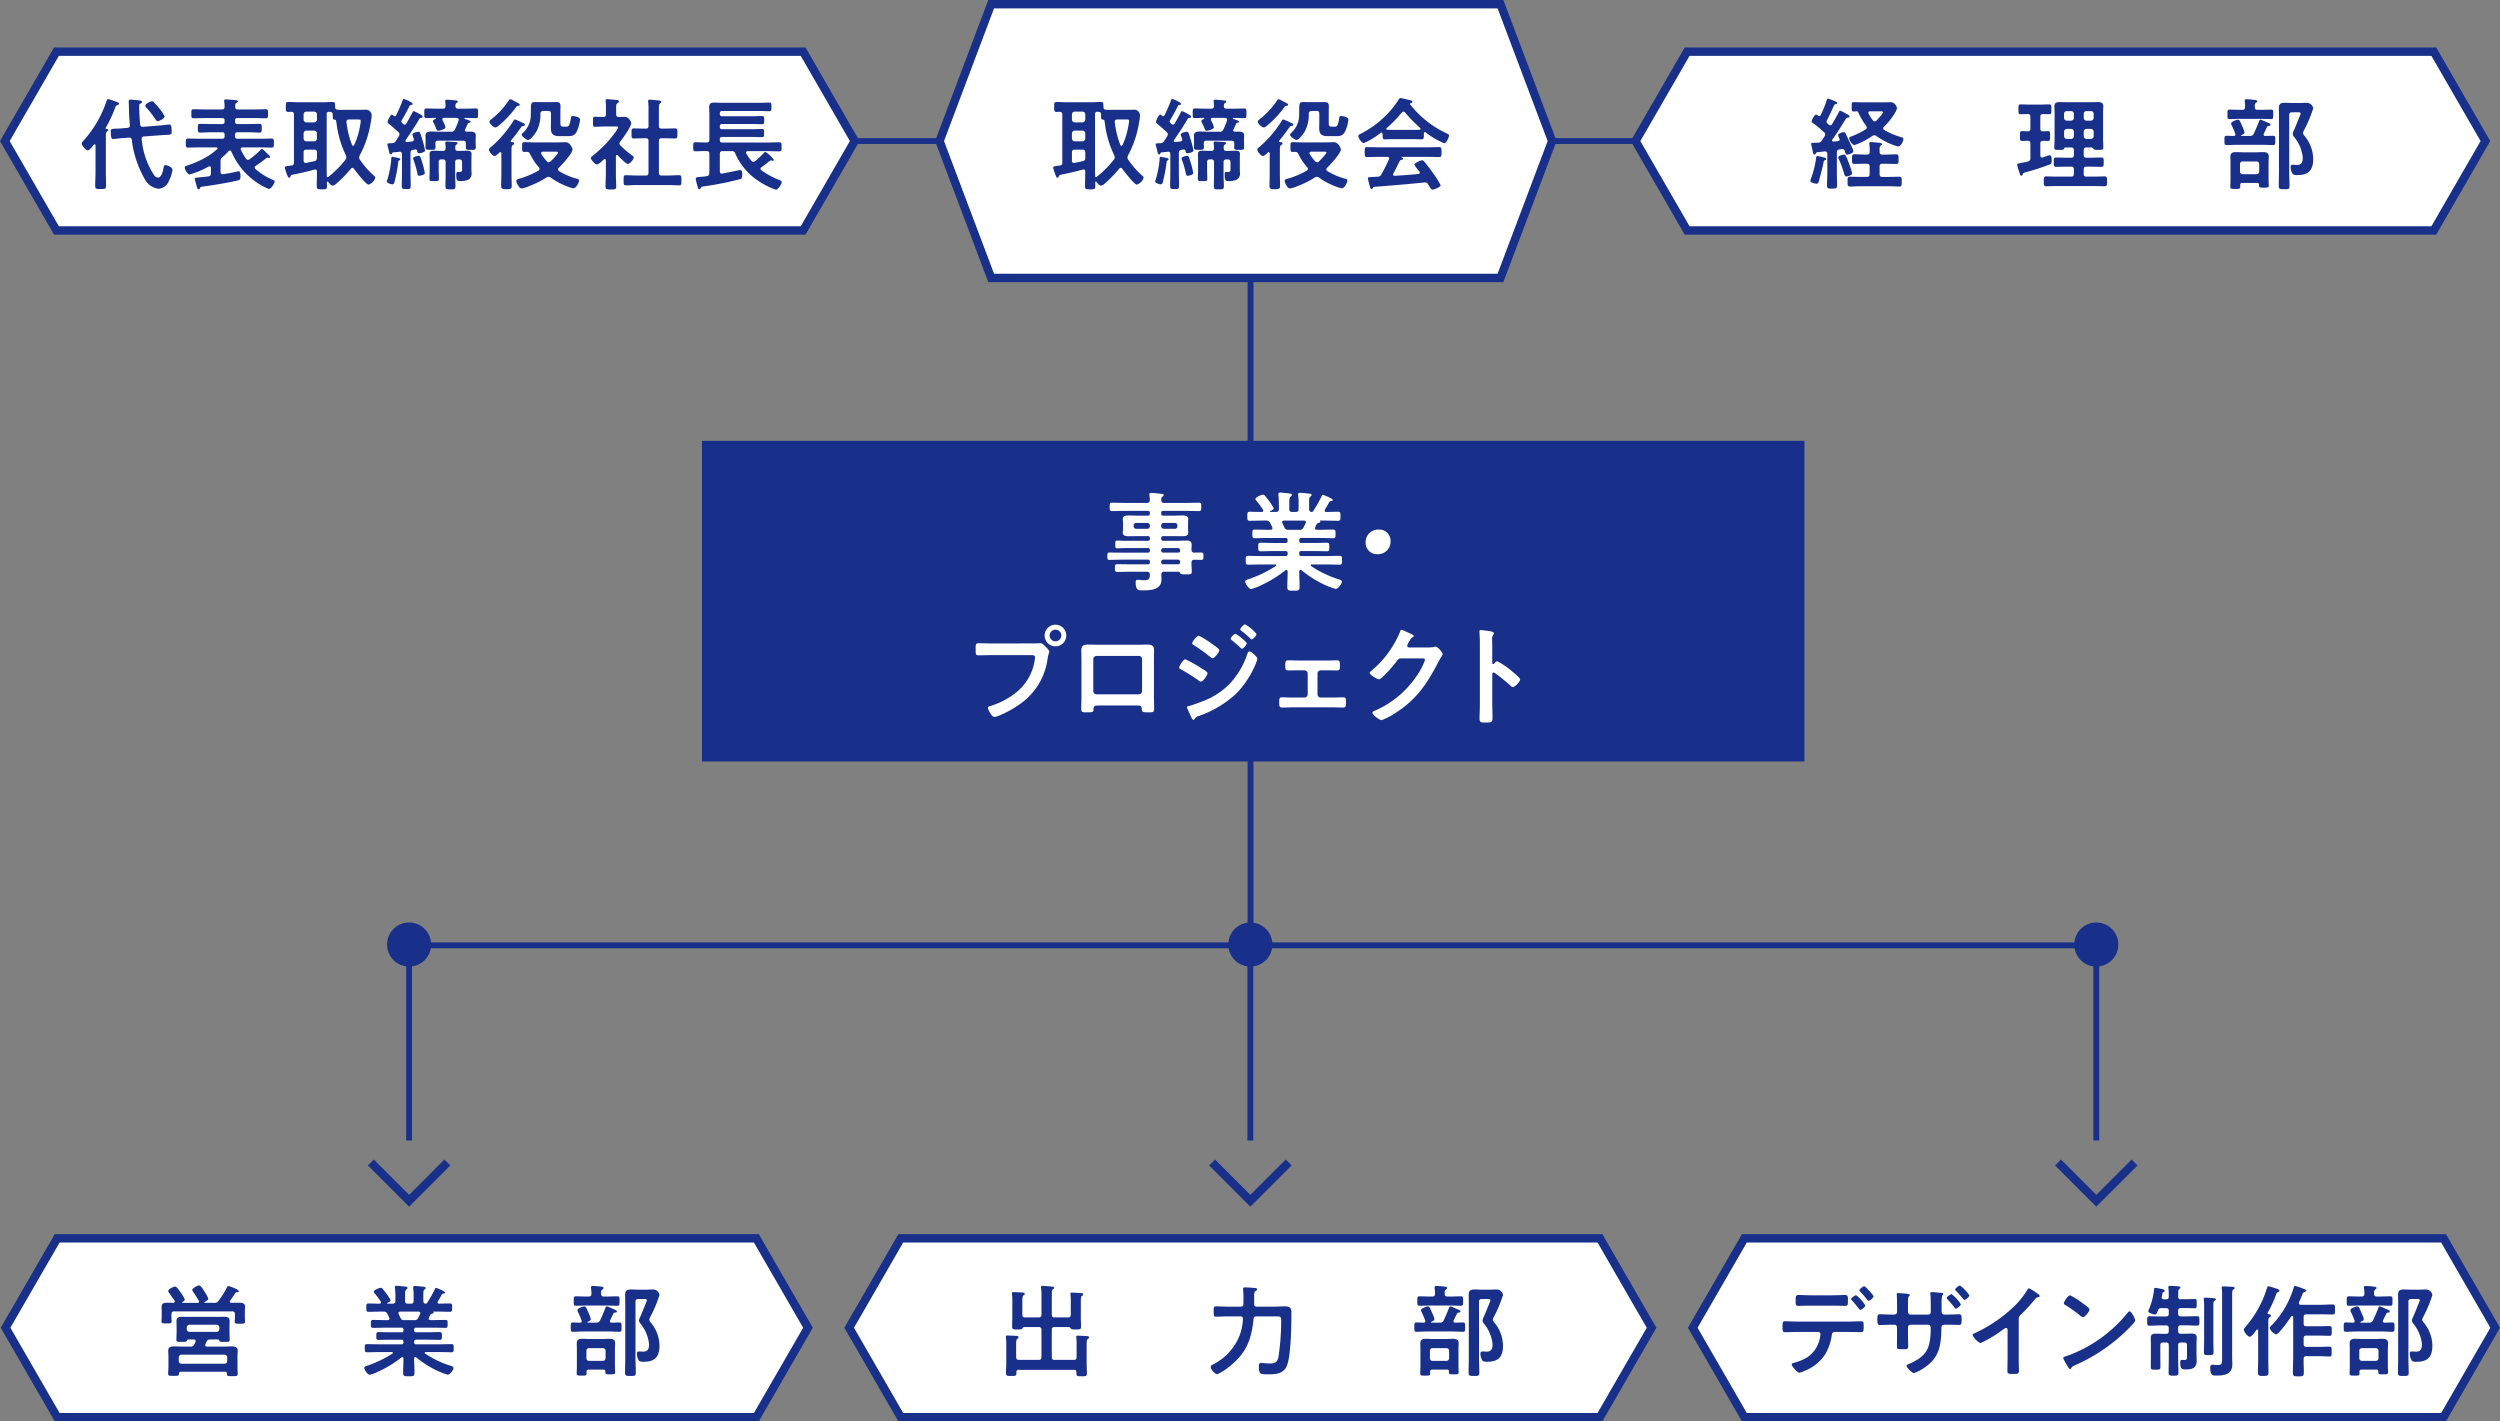 <svg xmlns="http://www.w3.org/2000/svg" xmlns:xlink="http://www.w3.org/1999/xlink" width="411.036" height="233.687" viewBox="0 0 411.036 233.687">
  <rect x="0" y="0" width="411.036" height="233.687" fill="#808080" stroke="none"/>
  <defs>
    <clipPath id="clip-path">
      <rect width="411.037" height="233.687" fill="none"/>
    </clipPath>
  </defs>
  <g id="リピートグリッド_14" data-name="リピートグリッド 14" clip-path="url(#clip-path)">
    <g id="グループ_314" data-name="グループ 314" transform="translate(0)">
      <rect id="長方形_422" data-name="長方形 422" width="181.259" height="52.722" transform="translate(115.415 72.477)" fill="#18308a"/>
      <rect id="長方形_423" data-name="長方形 423" width="0.964" height="118.639" transform="translate(205.124 34.15)" fill="#18308a"/>
      <rect id="長方形_424" data-name="長方形 424" width="160.184" height="0.962" transform="translate(118.156 22.709)" fill="#18308a"/>
      <path id="パス_915" data-name="パス 915" d="M9.064,6.169.577,20.867l8.487,14.7H131.826l8.487-14.7-8.487-14.7Z" transform="translate(0.217 2.323)" fill="#fff"/>
      <path id="パス_916" data-name="パス 916" d="M1.59,21.055,9.678,7.046H131.647l8.088,14.01-8.088,14.011H9.678ZM8.883,5.669,0,21.055,8.883,36.443H132.441l8.883-15.388L132.441,5.669Z" transform="translate(0 2.135)" fill="#18308a"/>
      <g id="グループ_313" data-name="グループ 313">
        <g id="グループ_312" data-name="グループ 312" clip-path="url(#clip-path)">
          <path id="パス_917" data-name="パス 917" d="M12.034,19.46c0-.083-.032-.182-.147-.182-.051,0-.084.034-.134.066-.18.215-.725.925-.99.925-.314,0-1.008-.826-1.008-1.122,0-.182.182-.347.3-.479A18.3,18.3,0,0,0,13.8,12.263c.05-.15.131-.431.329-.431a9.72,9.72,0,0,1,.925.3c.529.182.842.263.842.478,0,.116-.149.182-.248.215-.264.1-.281.132-.4.463a20.835,20.835,0,0,1-1.5,3.187.566.566,0,0,0-.066.149c0,.065.066.1.116.116.131.015.314.033.314.2,0,.116-.083.149-.2.231-.165.134-.182.38-.182.893v5.827c0,.725.033,1.469.033,2.2,0,.527-.165.527-.892.527-.71,0-.892,0-.892-.527,0-.727.05-1.47.05-2.2Zm9.66,4.92a.848.848,0,0,0,.61.363c.628,0,.859-1.271.942-1.766.033-.149.083-.279.264-.279.248,0,1.171.279,1.171.808a5.828,5.828,0,0,1-.577,1.766,1.97,1.97,0,0,1-1.768,1.305,2.991,2.991,0,0,1-2.245-1.651A17.015,17.015,0,0,1,18,18.586a.42.42,0,0,0-.512-.413l-1.122.083c-.215.017-1.305.147-1.421.147-.314,0-.4-.246-.4-1.32,0-.33.116-.346.76-.38.231-.017.595-.017.973-.048L17.3,16.57c.3-.05.38-.165.38-.463-.1-1.089-.132-1.748-.165-3.2,0-.131-.033-.545-.033-.659,0-.231.116-.33.347-.33.1,0,.529.05.644.065.825.066,1.188.066,1.188.332,0,.164-.132.213-.263.279-.167.067-.183.183-.183.43,0,.991.067,1.981.15,2.972.033.3.164.412.461.4l2.939-.231c.33-.033,1.239-.149,1.421-.149.2,0,.362.2.362,1.105,0,.5-.033.562-.775.6-.231,0-.512.015-.909.048l-2.873.215a.364.364,0,0,0-.38.38c0,.033.017.1.017.132a12.814,12.814,0,0,0,2.065,5.893m.577-8.931c-.182,0-.263-.132-.363-.263a15.512,15.512,0,0,0-1.5-1.933c-.066-.083-.2-.215-.2-.33,0-.3.842-.743,1.107-.743a.4.4,0,0,1,.329.182c.314.314.578.644.859.975a5.788,5.788,0,0,1,.892,1.353c0,.33-.892.76-1.123.76" transform="translate(3.674 4.456)" fill="#18308a"/>
          <path id="パス_918" data-name="パス 918" d="M27.955,22.067v1.7c0,.216.083.4.33.4h.1c.808-.131,1.32-.215,2.13-.4a1.973,1.973,0,0,1,.4-.081c.314,0,.314.529.314.742,0,.611-.083.661-.446.76-1.105.3-4.457.859-5.7,1.006-.347.05-.428.05-.479.2-.05.116-.1.246-.248.246-.182,0-.23-.2-.279-.33-.05-.182-.365-1.271-.365-1.386,0-.149.018-.149.827-.246.329-.034.792-.067,1.419-.15.314-.05.413-.2.413-.512v-.858c0-.149-.05-.281-.231-.281a.523.523,0,0,0-.149.032,14.328,14.328,0,0,1-3.137,1.306c-.33,0-.793-.859-.793-1.156,0-.216.231-.264.545-.363a16.978,16.978,0,0,0,2.708-1.173,10.544,10.544,0,0,0,2.064-1.469.147.147,0,0,0,.083-.132c0-.116-.116-.149-.215-.165H24.619c-.677,0-1.337.033-2.014.033-.363,0-.363-.182-.363-.742s0-.743.363-.743c.677,0,1.337.033,2.014.033h3.6c.281,0,.4-.116.4-.4v-.264c0-.281-.116-.4-.4-.4H26.337c-.578,0-1.14.05-1.718.05-.413,0-.4-.215-.4-.727s-.018-.709.4-.709c.578,0,1.14.033,1.718.033h1.882c.281,0,.4-.116.4-.4v-.182c0-.281-.116-.4-.4-.4H25.412c-.628,0-1.254.032-1.882.032-.4,0-.38-.2-.38-.742,0-.562,0-.743.38-.743.628,0,1.254.034,1.882.034h2.741c.33,0,.43-.116.463-.431a5.011,5.011,0,0,0-.066-.858v-.149c0-.182.132-.213.3-.213.249,0,1.206.081,1.52.116.132.015.446,0,.446.213,0,.116-.149.182-.248.231-.2.149-.215.281-.2.659,0,.315.132.431.446.431H33.5c.626,0,1.254-.034,1.882-.034.4,0,.38.2.38.743,0,.562,0,.742-.38.742-.628,0-1.255-.032-1.882-.032H30.745c-.281,0-.4.116-.4.4v.182c0,.281.116.4.4.4H32.61c.578,0,1.138-.033,1.717-.033.413,0,.4.2.4.709s.017.727-.4.727c-.56,0-1.138-.05-1.717-.05H30.745c-.281,0-.4.132-.4.4v.264c0,.281.116.4.4.4h3.6c.676,0,1.337-.033,2.013-.033.38,0,.365.2.365.743s.015.742-.365.742c-.676,0-1.337-.033-2.013-.033H31.57c-.164.017-.312.066-.312.264a.311.311,0,0,0,.033.132,11.368,11.368,0,0,0,.841,1.452.424.424,0,0,0,.33.2.483.483,0,0,0,.3-.116,17.6,17.6,0,0,0,1.7-1.437c.065-.083.18-.231.3-.231s.463.33.76.643a2.718,2.718,0,0,0,.248.231c.116.1.314.282.314.43a.154.154,0,0,1-.165.165c-.05,0-.1-.017-.132-.017a.4.4,0,0,0-.132-.015.3.3,0,0,0-.2.081,20.947,20.947,0,0,1-1.717,1.255c-.083.083-.165.149-.165.279a.3.3,0,0,0,.132.249,10.121,10.121,0,0,0,2.806,1.75c.134.05.347.132.347.3,0,.182-.527,1.222-.973,1.222a10.752,10.752,0,0,1-2.642-1.551,11.652,11.652,0,0,1-3.5-4.573c-.05-.116-.116-.2-.231-.2a.367.367,0,0,0-.213.1c-.332.347-.661.677-1.024.99a.751.751,0,0,0-.314.71" transform="translate(8.308 4.475)" fill="#18308a"/>
          <path id="パス_919" data-name="パス 919" d="M39.3,23.639c0-.2-.083-.363-.3-.363-.033,0-.081.017-.116.017-1.072.312-2.559.644-3.665.859-.165.032-.2.1-.264.246-.05.1-.083.231-.231.231s-.2-.149-.264-.314a8.716,8.716,0,0,1-.445-1.3c0-.264.23-.281,1.023-.38h.066a.436.436,0,0,0,.413-.512V14.245c0-.315-.116-.431-.43-.447-.165,0-.314.017-.479.017-.445,0-.43-.213-.43-.808s-.015-.826.43-.826c.578,0,1.156.05,1.75.05H40.11c.578,0,1.173-.05,1.751-.05.445,0,.412.248.428.826,0,.3.132.43.43.445.363.034.743.018,1.107.018h2.459c.3,0,.595-.018.909-.018a.967.967,0,0,1,1.107.942,9.51,9.51,0,0,1-.182,1.305,16.785,16.785,0,0,1-1.783,5.25.965.965,0,0,0-.1.362.573.573,0,0,0,.131.363,13.887,13.887,0,0,0,2.346,2.66.467.467,0,0,1,.18.329,1.78,1.78,0,0,1-1.122,1.107c-.4,0-2.08-2.179-2.377-2.592a.328.328,0,0,0-.264-.165.364.364,0,0,0-.264.149A19.522,19.522,0,0,1,42.487,25.6a1.067,1.067,0,0,1-.595.332c-.263,0-.593-.413-.759-.611a.1.1,0,0,0-.1-.05c-.066,0-.1.05-.1.116.017.2.017.413.017.611,0,.527-.149.544-.842.544s-.842-.017-.842-.544c0-.776.034-1.551.034-2.329Zm-1.735-9.873a.461.461,0,0,0-.463.463v.841a.473.473,0,0,0,.463.463h1.272a.475.475,0,0,0,.463-.463v-.841c0-.281-.183-.431-.463-.463Zm0,3.119a.473.473,0,0,0-.463.463v.842a.474.474,0,0,0,.463.463h1.272a.476.476,0,0,0,.463-.463v-.842a.475.475,0,0,0-.463-.463Zm0,3.137c-.33,0-.463.131-.463.463v1.337c0,.2.1.38.33.38h.1c.446-.1.892-.182,1.353-.3.314-.066.414-.231.414-.545v-.874c0-.332-.134-.463-.463-.463Zm6.571,1.255a.765.765,0,0,0-.081-.33A16.713,16.713,0,0,1,42.52,15.7a2.28,2.28,0,0,1-.05-.33c-.017-.165-.066-.264-.248-.281-.347-.033-.314-.116-.33-.841,0-.315-.147-.413-.445-.447a.549.549,0,0,1-.165-.015.351.351,0,0,0-.38.4v9.492c0,.231.017.48.017.71.017.083.05.149.132.149a.22.22,0,0,0,.132-.05,16.16,16.16,0,0,0,2.806-2.823.544.544,0,0,0,.149-.379m1.107-1.9c.083,0,.132-.066.182-.132a12.388,12.388,0,0,0,.973-3.235,5.894,5.894,0,0,0,.1-.727c0-.215-.134-.231-.4-.231H44.585c-.216,0-.431.083-.431.33v.1a14.639,14.639,0,0,0,.909,3.749c.033.065.083.147.182.147" transform="translate(12.812 4.587)" fill="#18308a"/>
          <path id="パス_920" data-name="パス 920" d="M48.276,21.912c-.182.083-.182.167-.2.332a26.007,26.007,0,0,1-.611,3.235c-.05.182-.116.38-.347.38-.213,0-.924-.215-.924-.463a.538.538,0,0,1,.066-.215,15.147,15.147,0,0,0,.626-2.987,3.6,3.6,0,0,0,.033-.381c.017-.329.034-.478.215-.478.1,0,.76.149.892.18s.38.051.38.231a.194.194,0,0,1-.132.165M48.8,12.04c.033-.1.081-.231.2-.231.018,0,1.454.544,1.454.825,0,.132-.1.15-.215.165s-.215.017-.281.132c-.4.826-.842,1.619-1.3,2.394a.4.4,0,0,0-.066.2.351.351,0,0,0,.116.248,1.489,1.489,0,0,1,.165.149.39.39,0,0,0,.264.116c.149,0,.213-.1.279-.182.33-.578.644-1.171.975-1.766.066-.165.1-.264.248-.264a6.59,6.59,0,0,1,.958.478c.2.116.5.266.5.431s-.134.2-.264.2a.255.255,0,0,0-.264.132c-.694,1.222-1.487,2.362-2.262,3.517a.211.211,0,0,0-.05.131c0,.15.116.183.231.183.279-.018.56-.05.841-.083.182-.033.314-.116.314-.314,0-.05-.017-.1-.017-.149a3.987,3.987,0,0,1-.215-.677c0-.314.909-.463.991-.463.246,0,.314.248.56,1.041a18.751,18.751,0,0,1,.529,2.047c0,.33-.876.446-1.006.446-.2,0-.231-.1-.3-.379a.27.27,0,0,0-.347-.231l-.314.05c-.33.081-.43.2-.43.527v3.137c0,.743.033,1.485.033,2.245,0,.527-.132.544-.725.544-.611,0-.743-.017-.743-.56,0-.743.033-1.485.033-2.229V20.906c0-.231-.1-.413-.363-.413a.149.149,0,0,0-.083.017l-1.008.1c-.116.033-.131.033-.182.165-.05.083-.1.164-.213.164-.165,0-.216-.2-.332-.691-.048-.2-.1-.431-.18-.728a1.323,1.323,0,0,1-.05-.213c0-.182.132-.182.494-.2.067,0,.149-.015.231-.015a.705.705,0,0,0,.677-.363l.5-.793a.636.636,0,0,0,.1-.314.485.485,0,0,0-.182-.347c-.512-.494-1.041-.925-1.586-1.386a.364.364,0,0,1-.18-.3c0-.2.445-1.189.692-1.189.1,0,.248.132.33.2a.3.3,0,0,0,.165.067.273.273,0,0,0,.2-.134A25.827,25.827,0,0,0,48.8,12.04m2.723,12.414c-.246,0-.263-.231-.3-.428a16.441,16.441,0,0,0-.628-2.179.619.619,0,0,1-.066-.248c0-.315.859-.431.909-.431.264,0,.33.282.544.975a12.3,12.3,0,0,1,.463,1.867c0,.347-.907.445-.925.445m3.122-5.778c-.332,0-.446.132-.463.446,0,.213.032.43.032.661,0,.412-.314.4-.825.4-.5,0-.826.015-.826-.381,0-.246.017-.494.017-.743v-.544c0-.33-.017-.512-.017-.676,0-.578.5-.662.958-.662s.924.033,1.386.033h1.85a.6.6,0,0,0,.643-.362,11.931,11.931,0,0,0,.611-1.5c0-.032.017-.083.017-.132,0-.2-.165-.264-.347-.281h-2.08c-.149.017-.264.066-.264.231a.5.5,0,0,0,.033.15c.017.048.066.147.116.246a3.853,3.853,0,0,1,.363.925c0,.314-.991.56-1.156.56-.23,0-.3-.165-.461-.56-.083-.2-.2-.446-.347-.76a.52.52,0,0,1-.1-.264c0-.182.231-.263.429-.363a.108.108,0,0,0,.066-.083.092.092,0,0,0-.1-.083c-.5,0-.991.034-1.47.034-.362,0-.347-.2-.347-.778,0-.61-.015-.808.347-.808.578,0,1.14.033,1.717.033h.975c.314,0,.446-.116.463-.43-.017-.231-.017-.463-.05-.694a.312.312,0,0,1-.017-.131c0-.182.149-.216.3-.216.264,0,1.105.084,1.4.116.132.017.38.034.38.2,0,.114-.116.164-.215.23-.182.116-.182.3-.182.5.017.314.149.43.446.43H59.14c.577,0,1.138-.033,1.717-.033.363,0,.347.182.347.808,0,.6.017.778-.33.778-.578,0-1.156-.034-1.733-.034h-.1c-.048,0-.081.017-.081.083a.076.076,0,0,0,.05.067,3.146,3.146,0,0,0,.33.116c.362.131.643.231.643.379,0,.116-.132.132-.215.149-.165.033-.2.033-.279.2-.134.3-.264.595-.414.891a.236.236,0,0,0-.048.15c0,.164.131.213.279.231.183,0,.38-.018.563-.018.445,0,.957.066.957.628,0,.165-.017.38-.017.71v.544c0,.266.017.578.017.743,0,.413-.3.381-.826.381-.445,0-.809.032-.809-.365,0-.231.018-.463.018-.692-.018-.314-.134-.446-.446-.446Zm3.929,3.549c0-.314-.132-.461-.446-.461H57.9c-.33,0-.463.147-.463.461v2.229c0,.578.05,1.156.05,1.718,0,.511-.215.511-.808.511-.644,0-.842,0-.842-.511,0-.562.033-1.14.033-1.718V22.209a.387.387,0,0,0-.446-.445h-.231a.4.4,0,0,0-.461.461v1.305c0,.461.032.924.032,1.4,0,.4-.132.4-.759.4s-.793,0-.793-.38c0-.461.033-.94.033-1.419V21.813c0-.413-.017-.742-.017-.973,0-.463.38-.512.76-.512.4,0,.792.034,1.188.034h.248c.314,0,.43-.134.446-.463a5.135,5.135,0,0,0-.05-.71c0-.05-.017-.1-.017-.149,0-.2.149-.216.3-.216.2,0,1.272.067,1.452.084.132.017.281.05.281.2,0,.1-.066.132-.2.231-.2.132-.182.363-.182.578,0,.332.132.447.446.447h.264c.4,0,.793-.034,1.188-.034.38,0,.776.034.776.512,0,.264-.017.595-.017.942v1.535c0,.215.017.43.017.644A1.154,1.154,0,0,1,59.6,25.1a3.411,3.411,0,0,1-1.287.231c-.479,0-.694-.05-.694-.973,0-.4.05-.529.248-.529h.281c.463,0,.43-.2.43-.578Z" transform="translate(17.398 4.447)" fill="#18308a"/>
          <path id="パス_921" data-name="パス 921" d="M61.972,18.746c0,.1.065.132.164.149.149.017.413.032.413.231,0,.147-.149.213-.264.281-.164.1-.182.413-.182.858v3.782c0,.692.033,1.386.033,2.08,0,.446-.215.529-.858.529-.677,0-.876-.1-.876-.562,0-.677.033-1.355.033-2.047V20.776c0-.116-.033-.215-.165-.215-.116,0-.165.066-.248.149-.215.215-.511.479-.727.479-.279,0-.891-.71-.891-1.023,0-.231.215-.365.4-.512a18.781,18.781,0,0,0,3.6-4.228c.083-.149.132-.246.281-.246a6.832,6.832,0,0,1,.925.4c.512.215.709.314.709.463,0,.131-.149.182-.246.2a.406.406,0,0,0-.38.215c-.876,1.171-.644.94-1.684,2.2a.131.131,0,0,0-.033.1m.412-6.7c.231.132.545.3.793.413.116.066.281.165.281.315,0,.114-.132.147-.215.147-.248.017-.264.034-.4.231a17.033,17.033,0,0,1-2.89,3.071,1.04,1.04,0,0,1-.5.264c-.3,0-.99-.644-.99-.942,0-.18.215-.33.33-.43a12.742,12.742,0,0,0,2.856-3.086.28.28,0,0,1,.263-.182,1.052,1.052,0,0,1,.463.2m2.477,14.15a5.25,5.25,0,0,1-1.074.314c-.3,0-.445-.264-.593-.5a1.808,1.808,0,0,1-.3-.743c0-.248.314-.314.5-.363a14.147,14.147,0,0,0,3.137-1.32.343.343,0,0,0,.182-.3.436.436,0,0,0-.116-.264,9.392,9.392,0,0,1-1.421-2.13c-.116-.248-.215-.38-.512-.4-.149,0-.279.017-.413.017-.4,0-.4-.164-.4-.808,0-.611-.017-.793.38-.793.61,0,1.221.033,1.816.033h3.516c.529,0,1.123-.033,1.454-.033.659,0,1.122.925,1.122,1.188,0,.644-1.766,2.544-2.262,3.022a.378.378,0,0,0-.132.281.333.333,0,0,0,.182.264,10.856,10.856,0,0,0,2.84,1.222c.2.05.446.114.446.362,0,.231-.446,1.239-.925,1.239a4.394,4.394,0,0,1-.727-.2,12.054,12.054,0,0,1-3-1.553.748.748,0,0,0-.363-.132.634.634,0,0,0-.347.116,15.643,15.643,0,0,1-2.989,1.47m1.305-8.982c-.215.347-.909,1.338-1.338,1.338-.2,0-1.041-.544-1.041-.859,0-.147.149-.263.249-.363a3.942,3.942,0,0,0,1.238-3.053c.017-.314.017-.595.017-.826.017-.809.017-1.138.644-1.138.264,0,.512.017.759.017h1.966c.248,0,.494-.017.743-.017.61,0,.759.182.759.76,0,.3-.017.577-.017.858v1.668c0,.478,0,.759.463.759h.545c.363,0,.527-.165.725-1.452.033-.2.1-.3.314-.3.116,0,1.189.132,1.189.593a6.215,6.215,0,0,1-.463,1.768c-.347.825-.743.957-1.6.957H69.962c-1.238,0-1.388-.595-1.388-1.4,0-.279.018-.575.018-.891v-1.4c0-.312-.132-.461-.463-.461h-.793c-.312.033-.461.132-.479.446a5.712,5.712,0,0,1-.692,3m1.75,4.839a.452.452,0,0,0,.314.164.474.474,0,0,0,.314-.147c.215-.216,1.221-1.222,1.221-1.47,0-.116-.215-.131-.593-.131h-1.9c-.149.015-.3.065-.3.246a.224.224,0,0,0,.051.149,6.963,6.963,0,0,0,.891,1.189" transform="translate(21.996 4.461)" fill="#18308a"/>
          <path id="パス_922" data-name="パス 922" d="M74.848,21.024c-.114,0-.147.116-.165.2v2.921c0,.677.051,1.353.051,2.047,0,.479-.167.5-.876.5-.694,0-.876-.018-.876-.5,0-.676.05-1.37.05-2.047V21.9c-.017-.1-.05-.215-.182-.215a.243.243,0,0,0-.149.067c-.248.23-.825.825-1.138.825-.33,0-.991-.793-.991-1.041,0-.2.264-.362.413-.478a19.026,19.026,0,0,0,3.633-3.815,3.374,3.374,0,0,0,.445-.775c0-.116-.182-.134-.38-.134H72.817c-.527,0-1.138.05-1.551.05-.38,0-.347-.231-.347-.841s-.017-.809.33-.809c.314,0,.925.05,1.353.033.33,0,.446-.132.446-.463V13.281A7.532,7.532,0,0,0,73,12.225a.457.457,0,0,1-.017-.149c0-.2.132-.231.281-.231.314,0,1.189.1,1.52.132.164.017.4.033.4.248,0,.149-.131.215-.279.314-.165.116-.183.3-.183.76v1.006c0,.314.116.463.429.463.33.017.644-.017.958-.017.725,0,1.09.842,1.09,1.041,0,.577-1.388,2.51-1.8,3.02a.638.638,0,0,0-.132.33.53.53,0,0,0,.165.33,17.8,17.8,0,0,0,1.9,1.618c.116.084.281.215.281.363,0,.281-.626,1.041-.973,1.041-.281,0-1.4-1.138-1.635-1.4a.254.254,0,0,0-.149-.066m7.743-4.342c.6,0,1.206-.032,1.816-.032.4,0,.381.2.381.825s.015.826-.381.826c-.61,0-1.2-.034-1.816-.034h-.379c-.332,0-.463.132-.463.463v5.2c0,.329.131.463.463.463h1.023c.611,0,1.221-.051,1.834-.051.4,0,.379.231.379.826,0,.626.017.841-.379.841-.613,0-1.222-.05-1.834-.05H78.15c-.595,0-1.206.05-1.816.05-.4,0-.38-.215-.38-.841,0-.611-.017-.826.38-.826.61,0,1.221.051,1.816.051H79.6c.315,0,.446-.134.446-.463v-5.2c0-.33-.131-.463-.446-.463h-.147c-.595,0-1.206.034-1.817.034-.412,0-.38-.2-.38-.826s-.032-.825.38-.825c.611,0,1.222.032,1.817.032H79.6c.315,0,.446-.132.446-.445V13.463A8.019,8.019,0,0,0,80,12.324a.62.62,0,0,1-.017-.165c0-.2.132-.231.3-.231.2,0,1.338.116,1.569.149.116.017.281.05.281.2,0,.116-.1.165-.2.264-.167.132-.182.479-.182,1.039v2.66c0,.312.131.445.463.445Z" transform="translate(26.578 4.461)" fill="#18308a"/>
          <path id="パス_923" data-name="パス 923" d="M85.451,18.345V14.152c0-.43-.032-.809-.032-1.156,0-.578.281-.743.808-.743.413,0,.826.034,1.255.034h6.372c.479,0,.958-.034,1.436-.034.363,0,.363.134.363.71,0,.562,0,.71-.363.71-.478,0-.957-.033-1.436-.033H87.564c-.263,0-.4.116-.4.379V14.1c0,.281.132.4.4.4h4.723c.61,0,1.222-.033,1.832-.033.33,0,.347.131.347.677,0,.529-.017.659-.347.659-.61,0-1.222-.033-1.832-.033H87.564c-.263,0-.4.116-.4.38v.1c0,.264.132.38.4.38h4.789c.578,0,1.156-.033,1.75-.033.347,0,.347.149.347.677,0,.512,0,.659-.347.659-.593,0-1.172-.032-1.75-.032H87.564c-.263,0-.4.114-.4.4v.116c0,.281.132.4.4.4h7.38c.661,0,1.322-.033,2-.033.38,0,.38.182.38.743s0,.743-.38.743c-.661,0-1.338-.034-2-.034H91.775c-.149.017-.3.066-.3.231a.237.237,0,0,0,.05.15,6.81,6.81,0,0,0,.826,1.2.418.418,0,0,0,.33.18A.58.58,0,0,0,93,21.862a16.018,16.018,0,0,0,1.338-1.254c.132-.134.213-.249.314-.249a4.7,4.7,0,0,1,1.386,1.287.168.168,0,0,1-.165.182.422.422,0,0,1-.116-.032.7.7,0,0,0-.18-.034.263.263,0,0,0-.167.066c-.2.134-.446.347-.643.5-.248.18-.512.379-.776.56a.373.373,0,0,0-.132.249.315.315,0,0,0,.116.23,13.434,13.434,0,0,0,2.987,1.618c.15.066.381.132.381.332,0,.329-.595,1.254-.958,1.254a11.749,11.749,0,0,1-2.822-1.4,10.432,10.432,0,0,1-3.848-4.524.528.528,0,0,0-.595-.413H87.632c-.315,0-.463.132-.463.463v2.84c0,.215.1.4.329.4.05,0,.084-.017.116-.017.942-.182,2.807-.578,2.907-.578.362,0,.329.494.329.859,0,.545-.132.595-.545.692a52.519,52.519,0,0,1-5.778,1.14c-.365.05-.413.083-.512.3-.05.1-.1.165-.215.165-.182,0-.213-.165-.329-.578-.018-.081-.051-.2-.084-.312-.032-.134-.182-.728-.182-.844,0-.213.165-.246.776-.3.264-.032.611-.032,1.039-.114.314-.051.4-.215.429-.529V20.689c0-.33-.147-.463-.461-.463-.611-.017-1.206.034-1.816.034-.381,0-.381-.182-.381-.743,0-.578,0-.743.381-.743.61,0,1.2.05,1.816.033a.4.4,0,0,0,.461-.463" transform="translate(31.181 4.614)" fill="#18308a"/>
          <path id="パス_924" data-name="パス 924" d="M326.585,6.169H203.821l-8.485,14.7,8.485,14.7H326.585l8.485-14.7Z" transform="translate(73.566 2.323)" fill="#fff"/>
          <path id="パス_925" data-name="パス 925" d="M327.2,36.443H203.641l-8.883-15.388L203.641,5.67H327.2l8.882,15.385ZM204.436,35.066H326.405l8.089-14.011L326.405,7.047H204.436l-8.089,14.008Z" transform="translate(73.349 2.135)" fill="#18308a"/>
          <path id="パス_926" data-name="パス 926" d="M218.65,21.893c-.215.084-.231.165-.264.365-.1.61-.595,2.475-.776,3.1-.066.2-.116.412-.347.412-.2,0-1.041-.149-1.041-.446a2.743,2.743,0,0,1,.134-.494,15.166,15.166,0,0,0,.808-3.3c.017-.131.033-.312.215-.312a9.191,9.191,0,0,1,1.041.231c.132.032.4.081.4.263,0,.1-.083.15-.165.182m0-4.243a.512.512,0,0,0-.2-.363,18.134,18.134,0,0,0-1.832-1.5c-.1-.066-.2-.132-.2-.264,0-.2.463-1.122.743-1.122.1,0,.231.116.3.165a.355.355,0,0,0,.215.081.285.285,0,0,0,.248-.18,18.49,18.49,0,0,0,.99-2.461c.033-.1.066-.231.2-.231a9.565,9.565,0,0,1,1.09.413c.05.017.1.034.132.05.1.051.281.132.281.264,0,.165-.149.183-.281.2a.365.365,0,0,0-.231.182c-.4.907-.743,1.635-1.189,2.51a.376.376,0,0,0-.05.182.345.345,0,0,0,.132.264,2.35,2.35,0,0,1,.231.215.425.425,0,0,0,.264.116.338.338,0,0,0,.281-.182c.38-.644.76-1.289,1.107-1.966.083-.164.1-.263.231-.263a6.766,6.766,0,0,1,.973.494c.132.066.215.116.264.134.116.083.3.182.3.329,0,.165-.149.165-.314.2a.384.384,0,0,0-.281.164c-.709,1.156-1.419,2.328-2.229,3.435-.017.05-.05.083-.05.132,0,.149.116.2.231.2.248-.032.479-.048.727-.081.182-.05.3-.1.3-.3a.387.387,0,0,0-.051-.15,2.543,2.543,0,0,1-.213-.544c0-.248.727-.479.907-.479a.375.375,0,0,1,.347.248c.363.775.71,1.535,1.024,2.212a3.361,3.361,0,0,1,.231.694c0,.314-.892.545-.991.545-.215,0-.3-.2-.38-.479l-.05-.165a.407.407,0,0,0-.38-.281h-.116a2.964,2.964,0,0,1-.38.066.451.451,0,0,0-.412.529v3.253c0,.709.033,1.419.033,2.13,0,.512-.165.529-.826.529-.628,0-.826-.017-.826-.529,0-.71.05-1.421.05-2.13V20.87a.364.364,0,0,0-.379-.413h-.066c-.4.05-.793.1-1.206.132a.248.248,0,0,0-.215.182c-.066.1-.132.2-.248.2-.182,0-.2-.1-.281-.512-.033-.132-.048-.281-.1-.463a7.6,7.6,0,0,1-.165-.775c0-.165.165-.182.5-.182h.215a3.593,3.593,0,0,0,.413-.017.7.7,0,0,0,.644-.38c.165-.231.3-.447.446-.677a.656.656,0,0,0,.1-.314m3.5,6.934c-.264,0-.33-.263-.4-.479a16.125,16.125,0,0,0-.841-2.31.778.778,0,0,1-.116-.332c0-.312.776-.478.94-.478.281,0,.463.512.793,1.37a13.478,13.478,0,0,1,.545,1.7c0,.347-.793.529-.925.529m3.1-2.1c-.595,0-1.173.032-1.766.032-.446,0-.429-.2-.429-.792,0-.562-.017-.793.412-.793.6,0,1.189.05,1.784.05h.248c.33,0,.463-.15.463-.463a7.345,7.345,0,0,0-.05-1.2.561.561,0,0,1-.017-.165c0-.182.116-.231.281-.231.23,0,1.155.1,1.419.132.132.015.38.033.38.215,0,.116-.066.147-.2.246-.2.15-.2.4-.182,1.041,0,.314.165.43.463.43h.461c.6,0,1.189-.05,1.784-.05.43,0,.413.246.413.793,0,.578.017.792-.43.792-.595,0-1.189-.032-1.768-.032h-.461c-.33,0-.463.131-.463.461v1.239c0,.329.132.461.463.461h1.072c.562,0,1.123-.033,1.685-.033.446,0,.413.248.413.809,0,.578.015.808-.413.808-.562,0-1.123-.048-1.685-.048h-4.705c-.56,0-1.105.048-1.667.048-.446,0-.43-.23-.43-.825,0-.562-.017-.793.413-.793.562,0,1.123.033,1.684.033H225.5c.33,0,.463-.132.463-.461V22.95c0-.33-.132-.461-.463-.461Zm-1.766-3.073c-.38,0-.892-.742-.892-1.107,0-.213.264-.279.463-.346a12.862,12.862,0,0,0,2.245-1.123.383.383,0,0,0,.182-.3.518.518,0,0,0-.1-.279,11.274,11.274,0,0,1-1.305-2.229c-.05-.084-.083-.149-.182-.165-.2.017-.4.032-.593.032-.314,0-.3-.2-.3-.759,0-.577-.017-.776.3-.776.529,0,1.039.034,1.568.034h3.468c.347,0,.676-.018,1.006-.018a.884.884,0,0,1,.743.281,1.361,1.361,0,0,1,.363.677,2,2,0,0,1-.3.742,1.065,1.065,0,0,0-.066.116,11.483,11.483,0,0,1-1.766,2.214.319.319,0,0,0-.132.264.288.288,0,0,0,.165.263,11.752,11.752,0,0,0,2.823,1.189c.18.05.329.116.329.3,0,.381-.428,1.222-.841,1.222a1.862,1.862,0,0,1-.529-.132,12.038,12.038,0,0,1-3.038-1.568.577.577,0,0,0-.363-.132.665.665,0,0,0-.346.116,11.837,11.837,0,0,1-2.906,1.485m4.656-5.381c0-.149-.149-.165-.38-.165h-1.717c-.149,0-.3.05-.3.231a.485.485,0,0,0,.05.165,6.52,6.52,0,0,0,.71,1.105.37.37,0,0,0,.593,0c.2-.2,1.041-1.105,1.041-1.337" transform="translate(81.432 4.434)" fill="#18308a"/>
          <path id="パス_927" data-name="パス 927" d="M246,16.963c.347,0,.329.231.329.826,0,.578.018.793-.329.793-.149,0-.659-.018-.842-.018-.314.018-.43.134-.43.447v1.948c0,.182.066.347.281.347.051,0,.083-.017.132-.017a9.549,9.549,0,0,1,1.107-.363c.347,0,.347.595.347.842,0,.512-.066.578-.363.694a39,39,0,0,1-3.914,1.271c-.4.114-.412.132-.494.363-.05.1-.1.2-.215.2-.165,0-.2-.149-.314-.5a9.912,9.912,0,0,1-.38-1.287c0-.182.149-.216.659-.315.249-.048.613-.1,1.107-.231.315-.081.413-.231.413-.56V19.011c0-.3-.116-.447-.43-.463-.312.015-.677.033-.957.033-.347,0-.33-.248-.33-.793,0-.578-.017-.826.347-.826.015,0,.841.034.925.034.313,0,.445-.132.445-.446V14.619c0-.312-.132-.445-.445-.463-.347.018-.844.034-1.173.034-.363,0-.347-.216-.347-.793,0-.595-.017-.826.347-.826.445,0,.942.033,1.454.033h1.814c.5,0,1.009-.033,1.454-.033.362,0,.347.231.347.826,0,.577.015.793-.347.793-.149,0-.858-.017-1.041-.034-.314.034-.43.15-.43.463v1.933c0,.314.116.428.43.446.183,0,.71-.034.842-.034m2.873,2.691c-.149,0-.182.083-.248.216-.083.182-.231.182-.759.182-.628,0-.844.015-.844-.363,0-.446.05-.893.05-1.338V13.959c0-.363-.032-.71-.032-1.074,0-.593.363-.692.874-.692.4,0,.793.015,1.189.015h3.912c.4,0,.793-.015,1.189-.015.5,0,.876.1.876.692,0,.363-.034.71-.034,1.074v4.391c0,.445.034.892.034,1.32,0,.381-.2.381-.809.381-.431,0-.611,0-.743-.116-.1-.1-.231-.266-.363-.282h-.841c-.33,0-.463.132-.463.463v.76c0,.329.132.463.463.463h.626c.595,0,1.206-.033,1.816-.033.4,0,.381.215.381.759s.015.776-.381.776c-.61,0-1.221-.033-1.816-.033h-.626c-.33,0-.463.132-.463.446V24c0,.312.132.446.463.446h1.188c.595,0,1.189-.033,1.783-.033.413,0,.4.231.4.808,0,.611.017.809-.413.809-.593,0-1.172-.033-1.766-.033h-6.027c-.593,0-1.188.033-1.783.033-.43,0-.412-.231-.412-.809,0-.611,0-.808.428-.808.595,0,1.173.033,1.766.033h2.295c.332,0,.463-.134.463-.446v-.743c0-.314-.131-.446-.463-.446h-.626c-.611,0-1.206.033-1.816.033-.413,0-.4-.231-.4-.776,0-.56-.017-.759.4-.759.61,0,1.2.033,1.816.033h.626c.332,0,.463-.134.463-.463v-.76c0-.33-.131-.463-.463-.463Zm1.37-5.53a.437.437,0,0,0-.463-.446h-.694a.438.438,0,0,0-.461.446v.659a.472.472,0,0,0,.461.463h.694a.472.472,0,0,0,.463-.463ZM249.09,16.6a.472.472,0,0,0-.461.463v.725a.472.472,0,0,0,.461.463h.694a.472.472,0,0,0,.463-.463v-.725a.472.472,0,0,0-.463-.463Zm3.948-1.355a.472.472,0,0,0,.461-.463v-.659a.438.438,0,0,0-.461-.446h-.71a.437.437,0,0,0-.463.446v.659a.472.472,0,0,0,.463.463Zm-1.173,2.543a.472.472,0,0,0,.463.463h.71a.472.472,0,0,0,.461-.463v-.725a.472.472,0,0,0-.461-.463h-.71a.472.472,0,0,0-.463.463Z" transform="translate(90.733 4.592)" fill="#18308a"/>
          <path id="パス_928" data-name="パス 928" d="M269.834,17.883a.62.62,0,0,0,.661-.362c.33-.712.595-1.322.874-2.048.034-.116.1-.264.231-.264a6.262,6.262,0,0,1,.975.4c.363.149.679.248.679.43s-.15.18-.3.2a.261.261,0,0,0-.249.132c-.2.379-.379.76-.56,1.138a.449.449,0,0,0-.034.149.23.23,0,0,0,.249.231c.429,0,.858-.033,1.287-.033.4,0,.38.182.38.775,0,.578,0,.76-.38.76-.562,0-1.138-.05-1.7-.05h-4.193c-.562,0-1.122.05-1.7.05-.38,0-.38-.165-.38-.76,0-.61-.017-.775.38-.775s.792.033,1.188.033c.15-.017.231-.083.231-.231,0-.05-.015-.083-.015-.131a14.067,14.067,0,0,0-.578-1.356.8.8,0,0,1-.116-.312c0-.347.975-.644,1.122-.644.3,0,.43.413.694,1.024.016.033.033.083.066.149a4.219,4.219,0,0,1,.33.924c0,.231-.33.363-.512.43a.091.091,0,0,0-.05.084c0,.048.033.065.083.065Zm1.3-4.292h.547c.544,0,1.107-.033,1.651-.033.4,0,.363.2.363.775,0,.595.018.776-.363.776-.56,0-1.107-.033-1.651-.033h-3.5c-.545,0-1.089.033-1.635.033-.4,0-.379-.149-.379-.776,0-.593-.017-.775.363-.775.562,0,1.105.033,1.651.033h.43c.314,0,.43-.116.461-.43a5.576,5.576,0,0,0-.065-.907v-.167c0-.2.131-.231.281-.231a11.565,11.565,0,0,1,1.3.1c.182.015.479.032.479.231,0,.116-.1.182-.2.246-.215.149-.215.363-.2.727,0,.314.147.43.46.43m-.065,12.019h-2.427c-.281,0-.363.116-.379.363,0,.1.015.182.015.264,0,.362-.182.362-.843.362-.545,0-.792,0-.792-.347,0-.379.033-.759.033-1.138V22.276c0-.347-.018-.677-.018-1.024,0-.595.413-.71.942-.71.347,0,.71.033,1.074.033h2.295c.347,0,.71-.033,1.057-.033.512,0,.94.116.94.71,0,.347-.033.677-.033,1.024v2.642c0,.346.033.891.033,1.122,0,.363-.23.347-.825.347-.694,0-.793,0-.778-.48,0-.213-.1-.3-.3-.3m-.132-1.436a.439.439,0,0,0,.463-.447v-1.2a.439.439,0,0,0-.463-.446h-2.229a.421.421,0,0,0-.463.446v1.2a.421.421,0,0,0,.463.447ZM276.786,14c-.314,0-.463.132-.463.445v9.263c0,.809.05,1.6.05,2.41,0,.529-.165.529-.891.529-.662,0-.876,0-.876-.529,0-.809.032-1.6.032-2.41V14.679c0-.463-.015-.94-.015-1.419,0-.677.362-.826.975-.826.428,0,.874.033,1.32.033h1.206c.347,0,.693-.033,1.023-.033a1.1,1.1,0,0,1,1.122.909,22.036,22.036,0,0,1-1.584,3.747,1.142,1.142,0,0,0-.1.315c0,.147.164.346.246.461a6.048,6.048,0,0,1,1.436,3.8c0,1.834-.758,2.658-2.592,2.658a1.32,1.32,0,0,1-.758-.147,2.165,2.165,0,0,1-.363-1.206c0-.248.116-.347.363-.347.231,0,.446.033.677.033.808,0,.957-.544.957-1.238a6.332,6.332,0,0,0-1.419-3.369.98.98,0,0,1-.231-.5,1.743,1.743,0,0,1,.1-.4c.346-.725.808-1.931,1.138-2.723a.591.591,0,0,0,.051-.231c0-.2-.282-.2-.413-.2Z" transform="translate(100.057 4.465)" fill="#18308a"/>
          <path id="パス_929" data-name="パス 929" d="M124.108,147.9H9.148L.663,162.6l8.485,14.7h114.96l8.485-14.7Z" transform="translate(0.25 55.702)" fill="#fff"/>
          <path id="パス_930" data-name="パス 930" d="M124.723,178.174H8.969L.086,162.786,8.969,147.4H124.723l8.883,15.385ZM9.764,176.8H123.929l8.089-14.011-8.089-14.008H9.764L1.676,162.786Z" transform="translate(0.032 55.513)" fill="#18308a"/>
          <path id="パス_931" data-name="パス 931" d="M24.525,154.618a.873.873,0,0,1-.182-.347c0-.312.876-.742,1.14-.742s.595.56.842.957a6.21,6.21,0,0,1,.659,1.2c0,.249-.4.447-.595.547-.065.032-.048.066-.048.081s0,.066.081.066h1.52a.713.713,0,0,0,.727-.347,14.034,14.034,0,0,0,1.37-2.161c.05-.1.116-.249.231-.249s1.735.529,1.735.844c0,.147-.134.164-.266.164a.36.36,0,0,0-.3.132c-.279.4-.428.677-.874,1.271a.234.234,0,0,0-.05.15.209.209,0,0,0,.231.2c.446-.017.891-.017,1.353-.017.43,0,.925.066.925.629,0,.213-.033.478-.033.775v1.041c0,.2.033.479.033.659,0,.347-.231.347-.859.347-.56,0-.842.017-.842-.33,0-.231.034-.445.034-.659v-.578a.405.405,0,0,0-.463-.463h-9.51c-.33,0-.463.149-.463.463v.527c0,.216.033.43.033.661,0,.365-.281.33-.826.33-.595,0-.842.017-.842-.347,0-.165.034-.463.034-.644v-1.006c0-.347-.018-.578-.018-.76,0-.61.512-.644.975-.644.314,0,.628,0,.942.017.132-.017.248-.066.248-.231a.266.266,0,0,0-.05-.147c-.249-.363-.5-.743-.76-1.107-.116-.149-.264-.312-.264-.446,0-.314.858-.742,1.122-.742.231,0,.545.428.776.76.05.065.083.116.116.164a5.347,5.347,0,0,1,.71,1.189c0,.2-.248.347-.4.428a.088.088,0,0,0-.033.066c0,.05.033.066.083.066h2.46a.2.2,0,0,0,.231-.2.49.49,0,0,0-.033-.15c-.3-.478-.578-.957-.909-1.419m1.949,8.718c0,.182.132.231.281.248h2.574c.5,0,.991-.034,1.487-.034s1.006.066,1.006.677c0,.332-.033.661-.033.975v1.718c0,.362.033.891.033,1.154,0,.381-.213.365-.891.365-.76,0-.892,0-.892-.429,0-.215-.1-.3-.3-.3H22.478c-.2,0-.3.083-.3.3-.017.38-.165.38-.907.38-.661,0-.892.017-.892-.347,0-.314.05-.793.05-1.156V165.2c0-.314-.033-.643-.033-.958,0-.628.5-.694.991-.694s1.006.034,1.5.034h1.155c.4,0,.479-.1.661-.413.05-.116.116-.231.165-.347a.483.483,0,0,0,.033-.149c0-.2-.149-.248-.314-.264H23.7c-.149,0-.2.1-.248.215-.1.182-.264.182-.809.182-.694,0-.907.017-.907-.347s.033-.775.033-1.14v-1.039c0-.314-.018-.628-.018-.94,0-.578.446-.662.925-.662.43,0,.859.018,1.272.018h4.276c.446,0,.874-.018,1.32-.018.5,0,.942.067.942.677,0,.314-.017.611-.017.925v1.039c0,.365.033.859.033,1.14,0,.363-.215.347-.925.347-.494,0-.709,0-.776-.182-.065-.116-.1-.215-.263-.215H27.315a.58.58,0,0,0-.628.38c-.066.132-.116.264-.182.4a.523.523,0,0,0-.032.149m3.152,3.055a.438.438,0,0,0,.463-.446v-.595a.458.458,0,0,0-.463-.446H22.593a.438.438,0,0,0-.463.446v.595a.438.438,0,0,0,.463.446Zm-1.287-5.234a.46.46,0,0,0,.461-.463v-.249a.459.459,0,0,0-.461-.461H23.9a.461.461,0,0,0-.461.461v.249a.461.461,0,0,0,.461.463Z" transform="translate(7.265 57.821)" fill="#18308a"/>
          <path id="パス_932" data-name="パス 932" d="M55.13,154.076c.033-.083.083-.167.183-.167.066,0,1.485.547,1.485.778,0,.132-.182.147-.215.147a.433.433,0,0,0-.314.15c-.149.3-.5.874-.659,1.155a.232.232,0,0,0-.051.149c0,.165.116.215.248.215.595,0,1.189-.033,1.784-.033.363,0,.363.182.363.694,0,.494,0,.676-.363.676-.694,0-1.371-.033-2.064-.033h-.644c-.05,0-.05.033-.017.066.017.033.05.066.05.1,0,.116-.149.147-.231.18a.461.461,0,0,0-.33.2c-.066.149-.149.314-.215.463a.531.531,0,0,0-.05.147c0,.183.149.231.314.249h.43c.676,0,1.337-.033,2.014-.033.38,0,.363.215.363.659,0,.4.017.644-.347.644-.677,0-1.355-.033-2.031-.033H52.027c-.215,0-.314.083-.314.314v.132c0,.215.083.314.314.314h1.964c.628,0,1.254-.033,1.9-.033.38,0,.38.182.38.644s0,.643-.38.643c-.644,0-1.271-.032-1.9-.032H52.027c-.215,0-.314.081-.314.3v.147c0,.215.083.314.314.314h3.7c.692,0,1.386-.033,2.1-.033.38,0,.38.165.38.661s0,.677-.362.677c-.71,0-1.421-.034-2.113-.034H53.611c-.083,0-.165.034-.165.132a.123.123,0,0,0,.066.116,15.767,15.767,0,0,0,4.111,1.982c.38.116.545.2.545.4,0,.347-.593,1.089-.924,1.089a10.43,10.43,0,0,1-1.966-.76,16.017,16.017,0,0,1-3.219-2.08.212.212,0,0,0-.165-.066c-.132,0-.165.116-.182.231v.149c0,.727.05,1.469.05,2.212,0,.562-.182.578-.94.578-.727,0-.925-.017-.925-.562,0-.742.05-1.485.05-2.229v-.116c-.017-.132-.05-.231-.2-.231a.266.266,0,0,0-.149.05,17.854,17.854,0,0,1-3.815,2.328,6.8,6.8,0,0,1-1.37.512c-.347,0-.909-.808-.909-1.14,0-.2.215-.263.578-.379a18.8,18.8,0,0,0,4.061-1.966.166.166,0,0,0,.067-.132c0-.081-.084-.116-.149-.116h-2c-.692,0-1.4.034-2.113.034-.363,0-.363-.2-.363-.677s0-.661.363-.661c.71,0,1.421.033,2.113.033h3.567a.273.273,0,0,0,.314-.314v-.132c0-.231-.1-.312-.314-.312H47.766c-.626,0-1.271.032-1.9.032-.4,0-.379-.182-.379-.643,0-.479,0-.644.379-.644.628,0,1.272.033,1.9.033h1.867c.215,0,.314-.083.314-.314v-.132c0-.231-.1-.314-.314-.314H46.975c-.677,0-1.355.033-2.031.033-.363,0-.347-.264-.347-.644,0-.445-.017-.659.363-.659.676,0,1.337.033,2.014.033h.379c.034,0,.3,0,.3-.249a.448.448,0,0,0-.034-.147c-.1-.215-.2-.413-.312-.628a.591.591,0,0,0-.611-.38h-.43c-.692,0-1.37.033-2.064.033-.363,0-.363-.182-.363-.676s0-.694.363-.694c.545,0,1.089.033,1.634.033h.182c.116,0,.231-.05.231-.2a.245.245,0,0,0-.033-.149,13.324,13.324,0,0,0-1.008-1.353c-.048-.067-.147-.183-.147-.266,0-.246.859-.643,1.155-.643.182,0,.248.083.43.313.033.05.083.116.149.2a8.088,8.088,0,0,1,1.041,1.535c0,.2-.365.363-.529.429a.085.085,0,0,0-.033.065c0,.051.033.067.081.067h.809c.314,0,.463-.132.463-.446v-.512c0-.529-.017-1.057-.066-1.584,0-.051-.017-.1-.017-.149,0-.2.116-.249.281-.249.231,0,1.123.1,1.388.134.164.017.4.033.4.231,0,.116-.066.149-.2.248-.182.147-.2.428-.2.907v.975c0,.314.131.446.463.446h.478c.33,0,.463-.132.463-.446v-.942a6.583,6.583,0,0,0-.066-1.138v-.149c0-.2.116-.231.281-.231.215,0,1.089.081,1.337.116.15.017.43.033.43.231,0,.1-.083.147-.2.231-.164.131-.182.347-.182.76v1.122c0,.263.1.43.4.446a.28.28,0,0,0,.231-.149,20.424,20.424,0,0,0,1.287-2.278m-3.417,5.135a.61.61,0,0,0,.659-.38c.1-.2.2-.413.315-.626a.323.323,0,0,0,.032-.134c0-.2-.147-.248-.312-.264H49.418c-.165.017-.3.066-.3.248a.5.5,0,0,0,.033.15c.413.825.413,1.006.841,1.006Z" transform="translate(16.385 57.834)" fill="#18308a"/>
          <path id="パス_933" data-name="パス 933" d="M72.329,159.615a.618.618,0,0,0,.659-.362c.33-.712.595-1.322.876-2.048.033-.116.1-.264.231-.264a6.307,6.307,0,0,1,.973.4c.363.149.679.248.679.43s-.15.18-.3.2a.261.261,0,0,0-.249.132c-.2.379-.379.76-.56,1.138a.482.482,0,0,0-.033.149.229.229,0,0,0,.248.231c.429,0,.858-.033,1.287-.033.4,0,.38.182.38.775,0,.578,0,.76-.38.76-.562,0-1.138-.05-1.7-.05H70.247c-.56,0-1.122.05-1.7.05-.38,0-.38-.165-.38-.76,0-.61-.015-.775.38-.775s.793.033,1.189.033c.149-.017.23-.083.23-.231,0-.05-.015-.083-.015-.131a14.065,14.065,0,0,0-.578-1.356.8.8,0,0,1-.116-.312c0-.347.975-.644,1.123-.644.3,0,.428.413.692,1.024.017.033.033.083.066.149a4.219,4.219,0,0,1,.33.924c0,.231-.33.363-.512.43a.091.091,0,0,0-.05.084c0,.048.033.065.083.065Zm1.3-4.292h.545c.544,0,1.107-.033,1.651-.033.4,0,.363.2.363.775,0,.595.018.776-.363.776-.56,0-1.107-.033-1.651-.033h-3.5c-.545,0-1.089.033-1.634.033-.4,0-.38-.149-.38-.776,0-.593-.017-.775.363-.775.562,0,1.105.033,1.651.033h.43c.314,0,.429-.116.463-.43a5.576,5.576,0,0,0-.066-.907v-.167c0-.2.132-.231.281-.231a11.545,11.545,0,0,1,1.3.1c.182.015.479.032.479.231,0,.116-.1.182-.2.246-.215.149-.215.363-.2.727,0,.314.147.43.461.43m-.066,12.019H71.139c-.281,0-.363.116-.379.363,0,.1.015.182.015.264,0,.362-.182.362-.842.362-.544,0-.792,0-.792-.347,0-.379.033-.759.033-1.138v-2.839c0-.347-.017-.677-.017-1.024,0-.595.413-.71.942-.71.346,0,.709.033,1.072.033h2.295c.347,0,.71-.033,1.057-.033.512,0,.94.116.94.71,0,.347-.033.677-.033,1.024v2.642c0,.346.033.891.033,1.122,0,.363-.23.347-.825.347-.694,0-.793,0-.776-.48,0-.213-.1-.3-.3-.3m-.132-1.436a.438.438,0,0,0,.463-.447v-1.2a.438.438,0,0,0-.463-.446H71.205a.421.421,0,0,0-.463.446v1.2a.421.421,0,0,0,.463.447Zm5.845-10.17c-.314,0-.463.132-.463.445v9.263c0,.809.05,1.6.05,2.41,0,.529-.165.529-.891.529-.662,0-.876,0-.876-.529,0-.809.032-1.6.032-2.41v-9.032c0-.463-.015-.94-.015-1.419,0-.677.362-.826.975-.826.428,0,.874.033,1.32.033h1.206c.347,0,.692-.033,1.023-.033a1.1,1.1,0,0,1,1.122.909,22.039,22.039,0,0,1-1.584,3.747,1.142,1.142,0,0,0-.1.315c0,.147.164.346.246.461a6.047,6.047,0,0,1,1.436,3.8c0,1.834-.759,2.658-2.592,2.658a1.32,1.32,0,0,1-.759-.147,2.164,2.164,0,0,1-.363-1.206c0-.248.116-.347.363-.347.231,0,.446.033.677.033.808,0,.957-.544.957-1.238a6.333,6.333,0,0,0-1.419-3.369.98.98,0,0,1-.231-.5,1.743,1.743,0,0,1,.1-.4c.346-.725.808-1.931,1.138-2.723a.59.59,0,0,0,.051-.231c0-.2-.282-.2-.413-.2Z" transform="translate(25.673 57.844)" fill="#18308a"/>
          <path id="パス_934" data-name="パス 934" d="M224.862,147.9H109.9l-8.485,14.7,8.485,14.7h114.96l8.485-14.7Z" transform="translate(38.195 55.702)" fill="#fff"/>
          <path id="パス_935" data-name="パス 935" d="M225.477,178.174H109.723l-8.883-15.388,8.883-15.385H225.477l8.882,15.385ZM110.518,176.8H224.683l8.088-14.011-8.088-14.008H110.518l-8.089,14.008Z" transform="translate(37.978 55.513)" fill="#18308a"/>
          <path id="パス_936" data-name="パス 936" d="M125.523,158.76c.314,0,.463-.132.463-.463v-2.971a8.86,8.86,0,0,0-.066-1.388.457.457,0,0,1-.017-.149c0-.182.149-.215.3-.215.231,0,1.138.083,1.419.116.132.017.446.017.446.215,0,.1-.1.149-.2.231-.165.116-.182.347-.182.808V158.3c0,.33.132.463.446.463h2.212c.33,0,.463-.132.463-.463v-2.278a8.927,8.927,0,0,0-.05-.973c0-.05-.017-.116-.017-.165,0-.182.149-.2.3-.2.2,0,1.469.066,1.6.1.116.018.215.066.215.2,0,.1-.083.147-.2.231-.182.132-.2.379-.2.775v2.708c0,.529.034,1.057.034,1.586,0,.478-.183.461-.86.461-.511,0-.659,0-.792-.131-.1-.134-.182-.249-.347-.266h-2.361c-.314,0-.446.15-.446.463V165.3c0,.315.132.446.446.446h3.17c.329,0,.463-.131.463-.446v-2.146a6.876,6.876,0,0,0-.05-1.024.552.552,0,0,1-.017-.164c0-.182.149-.2.3-.2.279,0,1.089.05,1.4.065.149.018.43.018.43.231,0,.1-.083.15-.2.231-.231.167-.215.529-.215,1.372v2.508c0,.593.05,1.189.05,1.766,0,.5-.182.5-.892.5-.644,0-.841,0-.841-.478v-.2c0-.263-.116-.379-.38-.379h-9.1a.332.332,0,0,0-.379.379v.15c0,.478-.2.478-.842.478-.661,0-.876,0-.876-.478,0-.563.05-1.123.05-1.668v-3.088a5.589,5.589,0,0,0-.066-1.056v-.165c0-.2.149-.2.3-.2.264,0,1.074.05,1.371.066.149.017.413.017.413.213,0,.116-.083.165-.182.249-.2.147-.216.463-.216.973V165.3c.033.315.149.446.463.446h3.236c.314,0,.463-.131.463-.446v-4.491a.405.405,0,0,0-.463-.463h-2.361c-.182.017-.248.132-.347.266-.116.116-.264.131-.578.131h-.213c-.628,0-.859.017-.859-.461,0-.545.033-1.107.033-1.652v-2.675c0-.329-.017-.661-.05-.991,0-.048-.017-.1-.017-.164,0-.183.149-.2.3-.2.279,0,1.089.05,1.4.065.132.018.413.034.413.231,0,.116-.1.165-.2.231-.182.15-.2.479-.2.909V158.3c0,.33.132.463.463.463Z" transform="translate(45.247 57.839)" fill="#18308a"/>
          <path id="パス_937" data-name="パス 937" d="M151.746,156.464c0,.314.132.463.461.463h2.757c.611,0,1.222-.05,1.834-.05.76,0,1.072.215,1.072.991,0,2.031-.066,6.949-.709,8.684-.512,1.388-1.768,1.5-3.055,1.5-1.355,0-1.586.032-1.586-1.272,0-.347.018-.595.38-.595.38,0,.842.083,1.338.083.808,0,1.254-.1,1.485-.973a39.717,39.717,0,0,0,.463-6.192c0-.595-.182-.578-1.089-.578h-2.939c-.33,0-.479.116-.512.446-.363,3.433-1.206,5.612-3.963,7.793a9.231,9.231,0,0,1-1.981,1.271c-.4,0-1.105-.792-1.105-1.221,0-.23.38-.38.56-.479a9.059,9.059,0,0,0,4.178-4.623,8.749,8.749,0,0,0,.562-2.741c.015-.312-.132-.446-.43-.446h-2.048c-.643,0-1.287.05-1.93.05-.414,0-.4-.231-.4-.859s-.018-.841.4-.841c.643,0,1.287.05,1.93.05h2.1c.33,0,.461-.149.461-.463v-.512a15.3,15.3,0,0,0-.048-1.733c0-.066-.018-.116-.018-.182,0-.281.216-.281.38-.281.215,0,1.47.083,1.685.116.114.017.248.083.248.231,0,.132-.116.182-.281.281-.182.116-.2.33-.2.826Z" transform="translate(54.457 57.907)" fill="#18308a"/>
          <path id="パス_938" data-name="パス 938" d="M173.083,159.615a.618.618,0,0,0,.659-.362c.33-.712.595-1.322.876-2.048.033-.116.1-.264.231-.264a6.308,6.308,0,0,1,.973.4c.363.149.679.248.679.43s-.15.18-.3.2a.261.261,0,0,0-.249.132c-.2.379-.379.76-.56,1.138a.482.482,0,0,0-.033.149.229.229,0,0,0,.248.231c.429,0,.858-.033,1.287-.033.4,0,.38.182.38.775,0,.578,0,.76-.38.76-.562,0-1.138-.05-1.7-.05H171c-.56,0-1.122.05-1.7.05-.38,0-.38-.165-.38-.76,0-.61-.015-.775.38-.775s.793.033,1.189.033c.149-.017.23-.083.23-.231,0-.05-.015-.083-.015-.131a14.061,14.061,0,0,0-.578-1.356.8.8,0,0,1-.116-.312c0-.347.975-.644,1.123-.644.3,0,.428.413.692,1.024.017.033.033.083.066.149a4.22,4.22,0,0,1,.33.924c0,.231-.33.363-.512.43a.091.091,0,0,0-.05.084c0,.048.033.065.083.065Zm1.3-4.292h.545c.544,0,1.107-.033,1.651-.033.4,0,.363.2.363.775,0,.595.018.776-.363.776-.56,0-1.107-.033-1.651-.033h-3.5c-.545,0-1.089.033-1.634.033-.4,0-.38-.149-.38-.776,0-.593-.017-.775.363-.775.562,0,1.105.033,1.651.033h.43c.314,0,.429-.116.463-.43a5.576,5.576,0,0,0-.066-.907v-.167c0-.2.132-.231.281-.231a11.545,11.545,0,0,1,1.3.1c.182.015.479.032.479.231,0,.116-.1.182-.2.246-.215.149-.215.363-.2.727,0,.314.147.43.461.43m-.066,12.019h-2.427c-.281,0-.363.116-.379.363,0,.1.015.182.015.264,0,.362-.182.362-.842.362-.544,0-.792,0-.792-.347,0-.379.033-.759.033-1.138v-2.839c0-.347-.017-.677-.017-1.024,0-.595.413-.71.942-.71.346,0,.709.033,1.072.033h2.295c.347,0,.71-.033,1.057-.033.512,0,.94.116.94.71,0,.347-.033.677-.033,1.024v2.642c0,.346.033.891.033,1.122,0,.363-.23.347-.825.347-.694,0-.793,0-.776-.48,0-.213-.1-.3-.3-.3m-.132-1.436a.438.438,0,0,0,.463-.447v-1.2a.438.438,0,0,0-.463-.446h-2.229a.421.421,0,0,0-.463.446v1.2a.421.421,0,0,0,.463.447Zm5.845-10.17c-.314,0-.463.132-.463.445v9.263c0,.809.05,1.6.05,2.41,0,.529-.165.529-.891.529-.662,0-.876,0-.876-.529,0-.809.032-1.6.032-2.41v-9.032c0-.463-.015-.94-.015-1.419,0-.677.362-.826.975-.826.428,0,.874.033,1.32.033h1.206c.347,0,.692-.033,1.023-.033a1.1,1.1,0,0,1,1.122.909,22.038,22.038,0,0,1-1.584,3.747,1.142,1.142,0,0,0-.1.315c0,.147.164.346.246.461a6.048,6.048,0,0,1,1.436,3.8c0,1.834-.759,2.658-2.592,2.658a1.32,1.32,0,0,1-.759-.147,2.165,2.165,0,0,1-.363-1.206c0-.248.116-.347.363-.347.231,0,.446.033.677.033.808,0,.957-.544.957-1.238a6.333,6.333,0,0,0-1.419-3.369.98.98,0,0,1-.231-.5,1.743,1.743,0,0,1,.1-.4c.346-.725.808-1.931,1.138-2.723a.59.59,0,0,0,.051-.231c0-.2-.282-.2-.413-.2Z" transform="translate(63.618 57.844)" fill="#18308a"/>
          <path id="パス_939" data-name="パス 939" d="M325.615,147.9H210.656l-8.485,14.7,8.485,14.7h114.96l8.485-14.7Z" transform="translate(76.14 55.702)" fill="#fff"/>
          <path id="パス_940" data-name="パス 940" d="M326.232,178.174H210.476l-8.883-15.388,8.883-15.385H326.232l8.882,15.385ZM211.271,176.8H325.436l8.089-14.011-8.089-14.008H211.271l-8.088,14.008Z" transform="translate(75.923 55.513)" fill="#18308a"/>
          <path id="パス_941" data-name="パス 941" d="M223.644,159.435c.694,0,1.388-.05,2.081-.05.478,0,.511.083.511.876,0,.676-.033.907-.463.907-.709,0-1.419-.032-2.13-.032h-2.163c-.463,0-.463.413-.529.76a8.312,8.312,0,0,1-1.089,2.987,7.289,7.289,0,0,1-3.435,2.693,2.916,2.916,0,0,1-.775.263c-.363,0-1.255-1.09-1.255-1.353,0-.2.248-.231.446-.3a7.921,7.921,0,0,0,2.08-.859,4.941,4.941,0,0,0,2.08-3.005,7.842,7.842,0,0,0,.132-.792.378.378,0,0,0-.38-.4h-3.351c-.694,0-1.437.05-2.081.05-.445,0-.428-.315-.428-.942,0-.611.015-.859.413-.859.577,0,1.37.05,2.1.05Zm-2.543-4.325c.727,0,1.52-.05,2.08-.05.5,0,.463.33.463.99,0,.563,0,.794-.445.794-.694,0-1.4-.034-2.1-.034h-3.516c-.694,0-1.388.034-2.1.034-.463,0-.43-.266-.43-.859s-.033-.925.463-.925c.527,0,1.32.05,2.064.05Zm5.4,1.668c0,.248-.611.725-.826.725-.083,0-.2-.149-.346-.33-.314-.43-.661-.826-1.008-1.221a.324.324,0,0,1-.149-.215c0-.182.644-.644.826-.644a6.148,6.148,0,0,1,1.5,1.685m.694-2.362c.132.149.659.71.659.876,0,.231-.593.727-.808.727-.116,0-.231-.182-.413-.413-.264-.347-.676-.793-.973-1.105a.331.331,0,0,1-.132-.216c0-.2.626-.659.808-.659.149,0,.727.644.859.792" transform="translate(80.18 57.857)" fill="#18308a"/>
          <path id="パス_942" data-name="パス 942" d="M226.914,158.316c.43,0,.545-.248.545-.43v-1.122c0-.925-.05-1.8-.05-1.816,0-.132.05-.165.165-.165.282,0,1.238.081,1.551.116.116.015.43.05.43.2,0,.066-.066.134-.1.182-.215.249-.2.38-.2,1.454v1.14a.436.436,0,0,0,.413.445h2.921c.231,0,.413-.165.413-.494,0-.595,0-2.313-.065-2.807a.745.745,0,0,1-.018-.2c0-.149.116-.2.347-.2.213,0,.56.051,1.023.084.431.032.76.048.76.213,0,.1-.05.15-.165.281a5.286,5.286,0,0,0-.1,1.388v1.2c0,.347.167.529.5.529h.446c.643,0,1.421-.05,1.931-.05.314,0,.413.134.413.776,0,.826-.05.973-.446.973-.644,0-1.272-.032-1.9-.032h-.446c-.529,0-.529.347-.529.56-.066,2.873-.314,4.855-2.873,6.555a7.008,7.008,0,0,1-1.685.858,2.857,2.857,0,0,1-1.188-1.188c0-.149.134-.215.264-.264,3.139-1.337,3.715-2.675,3.715-5.992,0-.281-.116-.529-.428-.529h-2.889a.418.418,0,0,0-.413.413v1.584c0,.445.033.907.033,1.37,0,.71-.084.661-1.074.661-.578,0-.775,0-.775-.429,0-.529.015-1.056.015-1.584v-1.569a.443.443,0,0,0-.445-.445h-.5c-.611,0-1.238.048-1.849.048-.4,0-.447-.312-.447-.759,0-.793.017-1.008.43-1.008.479,0,1.206.05,1.867.05Zm11.028-1.7c0,.231-.61.727-.825.727-.1,0-.23-.2-.446-.48-.3-.362-.611-.725-.94-1.072a.3.3,0,0,1-.116-.2c0-.18.643-.643.809-.643a6.145,6.145,0,0,1,1.517,1.667m1.406-1.454c0,.231-.58.743-.809.743-.081,0-.167-.1-.216-.165a17.6,17.6,0,0,0-1.17-1.32.32.32,0,0,1-.149-.215c0-.2.626-.677.792-.677a6.364,6.364,0,0,1,1.553,1.634" transform="translate(84.446 57.821)" fill="#18308a"/>
          <path id="パス_943" data-name="パス 943" d="M243.178,165.289c0,.727.032,1.454.032,2.163,0,.447-.215.5-.826.5-.907,0-1.072-.048-1.072-.479,0-.71.033-1.419.033-2.13v-4.492c0-.1.05-.461-.264-.461-.167,0-.512.281-.644.38a20.444,20.444,0,0,1-3.55,2.113,2.775,2.775,0,0,1-1.287-1.32c0-.165.149-.231.264-.281a23.756,23.756,0,0,0,6.488-4.376,13.932,13.932,0,0,0,2.245-2.789c.05-.084.15-.248.266-.248a6.069,6.069,0,0,1,1.122.676c.182.116.644.4.644.595,0,.1-.084.132-.165.165a.893.893,0,0,0-.644.4,32.176,32.176,0,0,1-2.263,2.477.881.881,0,0,0-.377.743Z" transform="translate(88.73 57.947)" fill="#18308a"/>
          <path id="パス_944" data-name="パス 944" d="M258.251,158.815c0,.281-.659.924-.874,1.14a28.7,28.7,0,0,1-8.965,6.224c-.545.264-.562.279-.694.56a.166.166,0,0,1-.165.1c-.182,0-.529-.661-.644-.859a4.654,4.654,0,0,1-.494-.991c0-.182.3-.213.511-.279a22.605,22.605,0,0,0,10.121-7.183.408.408,0,0,1,.282-.182c.329,0,.922,1.222.922,1.47m-8.519-2.724c.215.147,1.006.694,1.006.942,0,.379-.775,1.271-1.089,1.271a1.764,1.764,0,0,1-.659-.446,20.6,20.6,0,0,0-2.2-1.535c-.131-.084-.263-.165-.263-.315,0-.246.659-1.3,1.039-1.3a13.109,13.109,0,0,1,2.163,1.388" transform="translate(92.804 58.263)" fill="#18308a"/>
          <path id="パス_945" data-name="パス 945" d="M261.995,155.776h.858c.512,0,1.024-.032,1.437-.032.3,0,.3.182.3.775,0,.562,0,.742-.3.742-.314,0-.925-.032-1.437-.032h-.858c-.314,0-.463.132-.463.463v.445c0,.33.149.463.463.463h.826c.593,0,1.188-.032,1.783-.032.446,0,.43.2.43.775,0,.56.017.776-.413.776-.611,0-1.206-.05-1.8-.05h-.826a.4.4,0,0,0-.463.461v.463c0,.332.149.463.463.463h.463c.413,0,.826-.033,1.238-.033.5,0,.892.066.892.661,0,.314-.034.692-.034,1.173v1.651c0,.314.034.611.034.924,0,1.288-.71,1.487-1.832,1.487-.677,0-.875-.2-.875-1.09,0-.2,0-.479.231-.479.066,0,.281.017.445.017.446,0,.431-.213.431-.775v-1.635c0-.329-.134-.463-.463-.463h-.529c-.314,0-.463.134-.463.463v1.966c0,.841.05,1.684.05,2.543,0,.463-.149.478-.809.478s-.809-.015-.809-.494c0-.842.034-1.685.034-2.526v-1.966c0-.329-.132-.463-.446-.463h-.5c-.314,0-.446.134-.446.463v1.85c0,.544.017,1.107.017,1.651,0,.5-.149.5-.792.5s-.794.017-.794-.479c0-.56.018-1.107.018-1.667v-1.916c0-.478-.018-.874-.018-1.2,0-.578.365-.661.859-.661.413,0,.826.033,1.239.033h.413c.314,0,.446-.131.446-.463v-.463c0-.312-.132-.461-.446-.461h-.892c-.593,0-1.188.05-1.8.05-.43,0-.413-.231-.413-.776,0-.578-.017-.775.43-.775.595,0,1.189.032,1.783.032h.892c.314,0,.446-.132.446-.463v-.445c0-.33-.132-.463-.446-.463h-.742a.52.52,0,0,0-.6.4c-.147.363-.2.644-.494.644-.231,0-1.09-.266-1.09-.529a1.614,1.614,0,0,1,.165-.446,11.534,11.534,0,0,0,.793-3.154c.017-.1.017-.248.213-.248.067,0,.76.116.859.15.463.1.677.147.677.313,0,.132-.132.182-.231.231-.132.066-.132.165-.248.76,0,.032-.017.081-.017.116,0,.231.182.313.38.313h.33c.314,0,.446-.131.446-.463v-.445a8.667,8.667,0,0,0-.05-.925c0-.05-.017-.116-.017-.165,0-.2.147-.215.3-.215.231,0,1.023.05,1.287.083.149,0,.4.017.4.216,0,.1-.081.131-.18.213-.165.132-.182.315-.182.677v.5c0,.033-.017.065-.017.1.033.313.165.428.463.428m3.815,1.206a8.415,8.415,0,0,0-.051-1.14.489.489,0,0,1-.015-.147c0-.182.147-.2.279-.2.2,0,1.239.084,1.452.1.116.015.266.05.266.2,0,.116-.15.183-.231.249-.165.116-.182.263-.182.841v5.647c0,.643.032,1.271.032,1.915,0,.479-.147.5-.792.5-.628,0-.793-.017-.793-.479,0-.644.034-1.288.034-1.931Zm2.954-1.931a7.2,7.2,0,0,0-.05-1.057.407.407,0,0,1-.017-.131c0-.2.15-.216.3-.216.3,0,1.072.051,1.419.066.134.017.413.017.413.216,0,.116-.132.18-.231.246-.164.132-.182.33-.182.991v10.07c0,.4.034.794.034,1.173,0,1.718-1.255,1.9-2.676,1.9-.544,0-.957-.018-.957-1.255,0-.248.017-.529.347-.529.2,0,.445.05.841.05.76,0,.76-.231.76-1.2Z" transform="translate(96.582 57.834)" fill="#18308a"/>
          <path id="パス_946" data-name="パス 946" d="M268.959,161.947c-.33,0-.975-.876-.975-1.155,0-.2.231-.431.362-.578a17.47,17.47,0,0,0,3.436-6.225c.05-.149.081-.347.281-.347a10.74,10.74,0,0,1,1.138.332c.347.1.644.213.644.412,0,.116-.149.2-.248.23-.165.067-.2.084-.281.315a18.849,18.849,0,0,1-1.4,3.055.181.181,0,0,0-.032.081.162.162,0,0,0,.147.165c.165.017.413.034.413.248,0,.134-.132.2-.231.264-.182.116-.2.347-.2.958v6.009c0,.727.033,1.437.033,2.148,0,.461-.213.527-.858.527-.694,0-.876-.066-.876-.562,0-.71.034-1.4.034-2.113v-4.8c0-.084-.034-.165-.134-.165a.169.169,0,0,0-.132.065c-.2.264-.775,1.14-1.122,1.14m8.072-5.531c0,.182.134.248.3.264h3.435c.611,0,1.206-.05,1.816-.05.413,0,.4.215.4.842,0,.611.017.808-.38.808-.61,0-1.221-.033-1.832-.033H278.27c-.314,0-.446.134-.446.463v1.041c0,.33.132.463.446.463h2.115c.577,0,1.138-.034,1.717-.034.347,0,.347.182.347.809,0,.595,0,.793-.347.793-.545,0-1.14-.033-1.717-.033H278.27c-.314,0-.446.132-.446.463v.925c0,.329.132.461.446.461H280.3c.595,0,1.206-.033,1.8-.033.347,0,.33.2.33.809,0,.595.017.808-.33.808-.595,0-1.206-.048-1.8-.048H278.27c-.314,0-.446.116-.446.43-.017.743.033,1.469.033,2.194,0,.694-.165.694-.892.694-.694,0-.907,0-.907-.644,0-.891.05-1.783.05-2.673v-6.423c-.018-.116-.05-.2-.165-.2-.084,0-.132.066-.182.116-.314.479-2.015,2.923-2.477,2.923a1.8,1.8,0,0,1-1.041-1.039c0-.167.3-.429.413-.545a15.179,15.179,0,0,0,3.534-6.108c.05-.167.1-.282.246-.282a10.794,10.794,0,0,1,1.289.446c.264.1.512.165.512.347,0,.132-.182.182-.281.2-.213.083-.281.248-.479.727-.1.231-.215.544-.413.975a.408.408,0,0,0-.033.147" transform="translate(100.927 57.839)" fill="#18308a"/>
          <path id="パス_947" data-name="パス 947" d="M284.076,159.615a.622.622,0,0,0,.662-.362c.329-.712.593-1.322.874-2.048.033-.116.1-.264.231-.264a6.3,6.3,0,0,1,.973.4c.363.149.679.248.679.43s-.15.18-.3.2a.261.261,0,0,0-.249.132c-.2.379-.379.76-.56,1.138a.484.484,0,0,0-.034.149.23.23,0,0,0,.249.231c.43,0,.858-.033,1.287-.033.4,0,.38.182.38.775,0,.578,0,.76-.38.76-.562,0-1.138-.05-1.7-.05H282c-.562,0-1.122.05-1.7.05-.379,0-.379-.165-.379-.76,0-.61-.018-.775.379-.775s.793.033,1.188.033c.15-.017.231-.083.231-.231,0-.05-.015-.083-.015-.131a14.08,14.08,0,0,0-.578-1.356.8.8,0,0,1-.116-.312c0-.347.975-.644,1.122-.644.3,0,.431.413.694,1.024.016.033.033.083.066.149a4.218,4.218,0,0,1,.33.924c0,.231-.33.363-.512.43a.094.094,0,0,0-.05.084c0,.048.033.065.083.065Zm1.305-4.292h.545c.544,0,1.107-.033,1.651-.033.4,0,.363.2.363.775,0,.595.018.776-.363.776-.56,0-1.107-.033-1.651-.033h-3.5c-.545,0-1.089.033-1.635.033-.4,0-.379-.149-.379-.776,0-.593-.017-.775.363-.775.562,0,1.105.033,1.651.033h.43c.314,0,.43-.116.463-.43a5.571,5.571,0,0,0-.066-.907v-.167c0-.2.132-.231.281-.231a11.546,11.546,0,0,1,1.3.1c.182.015.48.032.48.231,0,.116-.1.182-.2.246-.213.149-.213.363-.2.727,0,.314.147.43.461.43m-.065,12.019h-2.428c-.281,0-.363.116-.379.363,0,.1.015.182.015.264,0,.362-.182.362-.841.362-.547,0-.793,0-.793-.347,0-.379.033-.759.033-1.138v-2.839c0-.347-.018-.677-.018-1.024,0-.595.414-.71.942-.71.347,0,.712.033,1.074.033h2.295c.347,0,.71-.033,1.057-.033.512,0,.94.116.94.71,0,.347-.033.677-.033,1.024v2.642c0,.346.033.891.033,1.122,0,.363-.23.347-.825.347-.694,0-.793,0-.776-.48,0-.213-.1-.3-.3-.3m-.133-1.436a.438.438,0,0,0,.463-.447v-1.2a.438.438,0,0,0-.463-.446h-2.229a.422.422,0,0,0-.463.446v1.2a.422.422,0,0,0,.463.447Zm5.845-10.17c-.314,0-.463.132-.463.445v9.263c0,.809.049,1.6.049,2.41,0,.529-.165.529-.891.529-.662,0-.875,0-.875-.529,0-.809.032-1.6.032-2.41v-9.032c0-.463-.015-.94-.015-1.419,0-.677.362-.826.975-.826.428,0,.874.033,1.32.033h1.206c.347,0,.693-.033,1.023-.033a1.1,1.1,0,0,1,1.122.909,22.037,22.037,0,0,1-1.585,3.747,1.142,1.142,0,0,0-.1.315c0,.147.164.346.246.461a6.047,6.047,0,0,1,1.436,3.8c0,1.834-.759,2.658-2.592,2.658a1.32,1.32,0,0,1-.759-.147,2.164,2.164,0,0,1-.363-1.206c0-.248.116-.347.363-.347.231,0,.446.033.677.033.808,0,.957-.544.957-1.238a6.333,6.333,0,0,0-1.419-3.369.98.98,0,0,1-.231-.5,1.743,1.743,0,0,1,.1-.4c.346-.725.808-1.931,1.138-2.723a.591.591,0,0,0,.051-.231c0-.2-.282-.2-.413-.2Z" transform="translate(105.421 57.844)" fill="#18308a"/>
          <path id="パス_948" data-name="パス 948" d="M204.441.5H120.7L112.214,23l8.487,22.5h83.741L212.927,23Z" transform="translate(42.261 0.188)" fill="#fff"/>
          <path id="パス_949" data-name="パス 949" d="M205.119,46.382H120.426L111.68,23.19,120.426,0h84.693l8.746,23.189Zm-83.742-1.377h82.79l8.227-21.815L204.166,1.378h-82.79L113.15,23.19Z" transform="translate(42.06 0)" fill="#18308a"/>
          <path id="パス_950" data-name="パス 950" d="M131.065,23.639c0-.2-.081-.363-.3-.363-.033,0-.08.017-.116.017-1.071.312-2.558.644-3.663.859-.165.032-.2.1-.264.246-.05.1-.083.231-.231.231s-.2-.149-.264-.314a8.732,8.732,0,0,1-.446-1.3c0-.264.231-.281,1.024-.38h.066a.436.436,0,0,0,.413-.512V14.245c0-.315-.116-.431-.43-.447-.165,0-.314.017-.479.017-.445,0-.43-.213-.43-.808s-.015-.826.43-.826c.578,0,1.156.05,1.75.05h3.747c.578,0,1.174-.05,1.751-.05.445,0,.412.248.43.826,0,.3.131.43.43.445.362.034.742.018,1.107.018h2.457c.3,0,.6-.018.91-.018a.967.967,0,0,1,1.107.942,9.313,9.313,0,0,1-.183,1.305,16.785,16.785,0,0,1-1.783,5.25.964.964,0,0,0-.1.362.573.573,0,0,0,.131.363,13.939,13.939,0,0,0,2.347,2.66.466.466,0,0,1,.18.329,1.779,1.779,0,0,1-1.123,1.107c-.4,0-2.08-2.179-2.377-2.592a.324.324,0,0,0-.264-.165.361.361,0,0,0-.263.149,19.521,19.521,0,0,1-2.377,2.442,1.07,1.07,0,0,1-.6.332c-.262,0-.593-.413-.759-.611a.1.1,0,0,0-.1-.05c-.065,0-.1.05-.1.116.015.2.015.413.015.611,0,.527-.149.544-.842.544s-.842-.017-.842-.544c0-.776.033-1.551.033-2.329Zm-1.733-9.873a.461.461,0,0,0-.463.463v.841a.474.474,0,0,0,.463.463h1.273a.472.472,0,0,0,.46-.463v-.841a.45.45,0,0,0-.46-.463Zm0,3.119a.474.474,0,0,0-.463.463v.842a.475.475,0,0,0,.463.463h1.273a.473.473,0,0,0,.46-.463v-.842a.472.472,0,0,0-.46-.463Zm0,3.137c-.329,0-.463.131-.463.463v1.337a.336.336,0,0,0,.332.38h.1c.446-.1.893-.182,1.353-.3.314-.066.413-.231.413-.545v-.874c0-.332-.131-.463-.46-.463Zm6.572,1.255a.731.731,0,0,0-.084-.33,16.744,16.744,0,0,1-1.534-5.25,2.111,2.111,0,0,1-.051-.33c-.017-.165-.065-.264-.248-.281-.346-.033-.312-.116-.33-.841,0-.315-.147-.413-.445-.447a.54.54,0,0,1-.164-.015.35.35,0,0,0-.38.4v9.492c0,.231.015.48.015.71.018.083.051.149.134.149a.219.219,0,0,0,.131-.05,16.167,16.167,0,0,0,2.807-2.823.544.544,0,0,0,.149-.379m1.107-1.9c.083,0,.132-.066.18-.132a12.285,12.285,0,0,0,.973-3.235,5.415,5.415,0,0,0,.1-.727c0-.215-.134-.231-.4-.231h-1.521c-.213,0-.43.083-.43.33v.1a14.757,14.757,0,0,0,.91,3.749c.033.065.083.147.182.147" transform="translate(47.372 4.587)" fill="#18308a"/>
          <path id="パス_951" data-name="パス 951" d="M140.042,21.912c-.182.083-.182.167-.2.332a26.007,26.007,0,0,1-.611,3.235c-.05.182-.116.38-.347.38-.213,0-.924-.215-.924-.463a.538.538,0,0,1,.066-.215,15.146,15.146,0,0,0,.626-2.987,3.653,3.653,0,0,0,.034-.381c.015-.329.033-.478.213-.478.1,0,.76.149.892.18s.38.051.38.231a.194.194,0,0,1-.132.165m.529-9.872c.033-.1.081-.231.2-.231.018,0,1.454.544,1.454.825,0,.132-.1.15-.215.165s-.215.017-.281.132c-.4.826-.842,1.619-1.3,2.394a.4.4,0,0,0-.066.2.351.351,0,0,0,.116.248,1.624,1.624,0,0,1,.165.149.39.39,0,0,0,.264.116c.149,0,.213-.1.279-.182.33-.578.644-1.171.975-1.766.066-.165.1-.264.248-.264a6.591,6.591,0,0,1,.958.478c.2.116.5.266.5.431s-.134.2-.264.2a.255.255,0,0,0-.264.132c-.694,1.222-1.487,2.362-2.263,3.517a.217.217,0,0,0-.048.131c0,.15.116.183.231.183.279-.018.56-.05.841-.083.182-.033.314-.116.314-.314,0-.05-.017-.1-.017-.149a3.987,3.987,0,0,1-.215-.677c0-.314.909-.463.991-.463.246,0,.314.248.56,1.041a18.753,18.753,0,0,1,.529,2.047c0,.33-.876.446-1.006.446-.2,0-.231-.1-.3-.379a.27.27,0,0,0-.347-.231l-.314.05c-.33.081-.43.2-.43.527v3.137c0,.743.033,1.485.033,2.245,0,.527-.132.544-.725.544-.611,0-.743-.017-.743-.56,0-.743.033-1.485.033-2.229V20.906c0-.231-.1-.413-.363-.413a.149.149,0,0,0-.083.017l-1.008.1c-.116.033-.131.033-.182.165-.05.083-.1.164-.213.164-.165,0-.216-.2-.332-.691-.048-.2-.1-.431-.18-.728a1.325,1.325,0,0,1-.05-.213c0-.182.132-.182.494-.2.067,0,.15-.015.231-.015a.705.705,0,0,0,.677-.363l.5-.793a.637.637,0,0,0,.1-.314.485.485,0,0,0-.182-.347c-.512-.494-1.041-.925-1.586-1.386a.364.364,0,0,1-.18-.3c0-.2.445-1.189.692-1.189.1,0,.248.132.33.2a.3.3,0,0,0,.165.067.273.273,0,0,0,.2-.134,25.827,25.827,0,0,0,1.09-2.492m2.723,12.414c-.246,0-.263-.231-.3-.428a16.443,16.443,0,0,0-.628-2.179.618.618,0,0,1-.066-.248c0-.315.859-.431.909-.431.264,0,.33.282.544.975a12.3,12.3,0,0,1,.463,1.867c0,.347-.907.445-.925.445m3.122-5.778c-.33,0-.446.132-.463.446,0,.213.032.43.032.661,0,.412-.314.4-.825.4-.5,0-.826.015-.826-.381,0-.246.017-.494.017-.743v-.544c0-.33-.017-.512-.017-.676,0-.578.5-.662.958-.662s.924.033,1.386.033h1.85a.6.6,0,0,0,.643-.362,11.928,11.928,0,0,0,.611-1.5c0-.032.017-.083.017-.132,0-.2-.165-.264-.347-.281h-2.08c-.149.017-.264.066-.264.231a.5.5,0,0,0,.033.15c.017.048.066.147.116.246a3.852,3.852,0,0,1,.363.925c0,.314-.991.56-1.156.56-.23,0-.3-.165-.461-.56-.083-.2-.2-.446-.347-.76a.519.519,0,0,1-.1-.264c0-.182.23-.263.428-.363a.108.108,0,0,0,.066-.083.092.092,0,0,0-.1-.083c-.5,0-.991.034-1.47.034-.362,0-.347-.2-.347-.778,0-.61-.015-.808.347-.808.578,0,1.14.033,1.717.033h.975c.314,0,.446-.116.463-.43-.017-.231-.017-.463-.05-.694a.312.312,0,0,1-.017-.131c0-.182.149-.216.3-.216.264,0,1.105.084,1.4.116.132.017.38.034.38.2,0,.114-.116.164-.215.23-.182.116-.182.3-.182.5.017.314.149.43.446.43h1.206c.577,0,1.138-.033,1.717-.033.363,0,.347.182.347.808,0,.6.017.778-.33.778-.578,0-1.156-.034-1.733-.034h-.1c-.048,0-.081.017-.081.083a.076.076,0,0,0,.05.067,3.238,3.238,0,0,0,.329.116c.363.131.644.231.644.379,0,.116-.132.132-.215.149-.164.033-.2.033-.279.2-.134.3-.264.595-.413.891a.229.229,0,0,0-.05.15c0,.164.131.213.279.231.183,0,.38-.018.562-.018.446,0,.958.066.958.628,0,.165-.017.38-.017.71v.544c0,.266.017.578.017.743,0,.413-.3.381-.826.381-.445,0-.809.032-.809-.365,0-.231.018-.463.018-.692-.018-.314-.132-.446-.446-.446Zm3.929,3.549c0-.314-.132-.461-.446-.461h-.231c-.33,0-.463.147-.463.461v2.229c0,.578.05,1.156.05,1.718,0,.511-.215.511-.808.511-.644,0-.842,0-.842-.511,0-.562.033-1.14.033-1.718V22.209a.387.387,0,0,0-.446-.445h-.231a.4.4,0,0,0-.461.461v1.305c0,.461.032.924.032,1.4,0,.4-.132.4-.759.4s-.793,0-.793-.38c0-.461.033-.94.033-1.419V21.813c0-.413-.017-.742-.017-.973,0-.463.38-.512.76-.512.4,0,.792.034,1.188.034h.248c.314,0,.43-.134.446-.463a5.135,5.135,0,0,0-.05-.71c0-.05-.017-.1-.017-.149,0-.2.149-.216.3-.216.2,0,1.272.067,1.452.084.132.017.281.05.281.2,0,.1-.066.132-.2.231-.2.132-.182.363-.182.578,0,.332.132.447.446.447h.264c.4,0,.793-.034,1.188-.034.38,0,.776.034.776.512,0,.264-.017.595-.017.942v1.535c0,.215.017.43.017.644a1.155,1.155,0,0,1-.527,1.138,3.423,3.423,0,0,1-1.289.231c-.479,0-.694-.05-.694-.973,0-.4.05-.529.248-.529h.281c.463,0,.429-.2.429-.578Z" transform="translate(51.959 4.447)" fill="#18308a"/>
          <path id="パス_952" data-name="パス 952" d="M153.738,18.746c0,.1.065.132.164.149.149.017.413.032.413.231,0,.147-.149.213-.264.281-.164.1-.182.413-.182.858v3.782c0,.692.033,1.386.033,2.08,0,.446-.215.529-.858.529-.677,0-.876-.1-.876-.562,0-.677.033-1.355.033-2.047V20.776c0-.116-.033-.215-.165-.215-.116,0-.165.066-.248.149-.215.215-.511.479-.727.479-.279,0-.891-.71-.891-1.023,0-.231.215-.365.4-.512a18.781,18.781,0,0,0,3.6-4.228c.083-.149.132-.246.281-.246a6.831,6.831,0,0,1,.925.4c.512.215.709.314.709.463,0,.131-.149.182-.246.2a.406.406,0,0,0-.38.215c-.876,1.171-.644.94-1.684,2.2a.131.131,0,0,0-.033.1m.412-6.7c.231.132.545.3.793.413.116.066.281.165.281.315,0,.114-.132.147-.215.147-.248.017-.264.034-.4.231a17.033,17.033,0,0,1-2.89,3.071,1.04,1.04,0,0,1-.5.264c-.3,0-.99-.644-.99-.942,0-.18.215-.33.33-.43a12.742,12.742,0,0,0,2.856-3.086.28.28,0,0,1,.263-.182,1.052,1.052,0,0,1,.463.2m2.477,14.15a5.25,5.25,0,0,1-1.074.314c-.3,0-.445-.264-.593-.5a1.808,1.808,0,0,1-.3-.743c0-.248.314-.314.5-.363a14.146,14.146,0,0,0,3.137-1.32.343.343,0,0,0,.182-.3.436.436,0,0,0-.116-.264,9.393,9.393,0,0,1-1.421-2.13c-.116-.248-.215-.38-.512-.4-.149,0-.279.017-.413.017-.4,0-.4-.164-.4-.808,0-.611-.017-.793.38-.793.61,0,1.221.033,1.816.033h3.516c.529,0,1.123-.033,1.454-.033.659,0,1.122.925,1.122,1.188,0,.644-1.766,2.544-2.262,3.022a.378.378,0,0,0-.132.281.333.333,0,0,0,.182.264,10.856,10.856,0,0,0,2.84,1.222c.2.05.446.114.446.362,0,.231-.446,1.239-.925,1.239a4.393,4.393,0,0,1-.727-.2,12.054,12.054,0,0,1-3-1.553.748.748,0,0,0-.363-.132.634.634,0,0,0-.347.116,15.643,15.643,0,0,1-2.989,1.47m1.305-8.982c-.215.347-.909,1.338-1.338,1.338-.2,0-1.041-.544-1.041-.859,0-.147.149-.263.249-.363a3.942,3.942,0,0,0,1.238-3.053c.017-.314.017-.595.017-.826.017-.809.017-1.138.644-1.138.264,0,.512.017.758.017h1.966c.248,0,.494-.017.743-.017.61,0,.759.182.759.76,0,.3-.017.577-.017.858v1.668c0,.478,0,.759.463.759h.545c.363,0,.527-.165.725-1.452.033-.2.1-.3.314-.3.116,0,1.189.132,1.189.593a6.215,6.215,0,0,1-.463,1.768c-.347.825-.743.957-1.6.957h-1.355c-1.238,0-1.388-.595-1.388-1.4,0-.279.018-.575.018-.891v-1.4c0-.312-.132-.461-.463-.461H159.1c-.312.033-.461.132-.479.446a5.712,5.712,0,0,1-.692,3m1.75,4.839a.453.453,0,0,0,.314.164.474.474,0,0,0,.314-.147c.215-.216,1.221-1.222,1.221-1.47,0-.116-.215-.131-.593-.131h-1.9c-.149.015-.3.065-.3.246a.224.224,0,0,0,.051.149,6.963,6.963,0,0,0,.891,1.189" transform="translate(56.557 4.461)" fill="#18308a"/>
          <path id="パス_953" data-name="パス 953" d="M166.213,17.606c-.017-.1-.05-.215-.182-.215a.239.239,0,0,0-.149.05,11.026,11.026,0,0,1-2.757,1.668c-.362,0-.891-.825-.891-1.171,0-.2.231-.281.428-.381a16,16,0,0,0,6.192-5.579c.066-.116.165-.264.314-.264.182,0,1.437.314,1.7.38.116.033.248.1.248.231,0,.165-.182.215-.312.246a.1.1,0,0,0-.083.1c0,.034,0,.051.015.066a16.241,16.241,0,0,0,5.862,4.705c.38.182.545.231.545.431,0,.312-.446,1.271-.809,1.271A13.822,13.822,0,0,1,173.3,17.36a.147.147,0,0,0-.116-.05c-.134,0-.167.116-.182.215v.347c0,.413-.034.626-.347.626-.413,0-1.041-.033-1.536-.033H168.1c-.511,0-1.089.033-1.551.033-.33,0-.33-.3-.33-.76Zm1.768,6.522a.223.223,0,0,0-.05.149c0,.165.116.213.264.213,1.287-.065,2.591-.164,3.9-.3.132-.017.231-.066.231-.231a.368.368,0,0,0-.149-.281,6.263,6.263,0,0,1-.727-.99c0-.281.975-.743,1.254-.743a.471.471,0,0,1,.38.231c.43.512.942,1.188,1.322,1.733a14.56,14.56,0,0,1,1.355,2.13c0,.314-1.057.727-1.322.727-.2,0-.281-.132-.529-.529-.05-.083-.116-.2-.2-.314a.574.574,0,0,0-.527-.347c-.051,0-.083.017-.116.017-1.355.132-2.691.264-4.046.38-1.386.116-2.526.215-4.111.33-.149.017-.215.066-.314.231-.05.066-.1.131-.182.131-.182,0-.231-.23-.347-.61a9.44,9.44,0,0,1-.264-1.138c0-.231.116-.182.826-.231l.759-.05a.634.634,0,0,0,.644-.4c.463-.809.842-1.618,1.239-2.46a.4.4,0,0,0,.033-.149c0-.182-.149-.231-.314-.249h-1.305c-.676,0-1.37.034-2.047.034-.379,0-.363-.3-.363-.809,0-.545-.015-.826.363-.826.677,0,1.371.034,2.047.034h7.793c.694,0,1.371-.034,2.064-.034.38,0,.365.3.365.826,0,.512.015.809-.365.809-.692,0-1.37-.034-2.064-.034h-4.111c-.05,0-.066,0-.066.034s.033.033.083.066c.132.066.2.1.2.2,0,.149-.149.182-.248.2a.357.357,0,0,0-.33.231c-.3.628-.692,1.419-1.023,2.014m1.651-10.17a.367.367,0,0,0-.264.147,20.792,20.792,0,0,1-2.46,2.526.154.154,0,0,0-.066.134c0,.116.083.147.165.165.363,0,.727.017,1.089.017h3.022c.38,0,.76,0,1.156-.017.083-.018.182-.05.182-.165a.21.21,0,0,0-.066-.134,23.839,23.839,0,0,1-2.477-2.541.353.353,0,0,0-.281-.132" transform="translate(61.1 4.411)" fill="#18308a"/>
          <rect id="長方形_425" data-name="長方形 425" width="0.964" height="32.397" transform="translate(66.78 155.117)" fill="#18308a"/>
          <path id="パス_954" data-name="パス 954" d="M53.475,113.8a3.623,3.623,0,1,0-3.623,3.623,3.624,3.624,0,0,0,3.623-3.623" transform="translate(17.41 41.495)" fill="#18308a"/>
          <path id="パス_955" data-name="パス 955" d="M50.715,146.239l-6.78-6.781.973-.973,5.807,5.808,5.807-5.808.973.973Z" transform="translate(16.547 52.155)" fill="#18308a"/>
          <rect id="長方形_426" data-name="長方形 426" width="0.964" height="32.397" transform="translate(205.096 155.117)" fill="#18308a"/>
          <path id="パス_956" data-name="パス 956" d="M153.949,113.8a3.623,3.623,0,1,0-3.623,3.623,3.624,3.624,0,0,0,3.623-3.623" transform="translate(55.251 41.495)" fill="#18308a"/>
          <path id="パス_957" data-name="パス 957" d="M151.19,146.239l-6.78-6.781.973-.973,5.807,5.808L157,138.484l.973.973Z" transform="translate(54.387 52.155)" fill="#18308a"/>
          <rect id="長方形_427" data-name="長方形 427" width="0.962" height="32.397" transform="translate(344.178 155.117)" fill="#18308a"/>
          <path id="パス_958" data-name="パス 958" d="M254.981,113.8a3.623,3.623,0,1,0-3.623,3.623,3.624,3.624,0,0,0,3.623-3.623" transform="translate(93.301 41.495)" fill="#18308a"/>
          <path id="パス_959" data-name="パス 959" d="M252.222,146.239l-6.78-6.781.973-.973,5.807,5.808,5.808-5.808.973.973Z" transform="translate(92.437 52.155)" fill="#18308a"/>
          <path id="パス_960" data-name="パス 960" d="M146.554,68.695c.394-.018.77-.018,1.145-.018s.358.216.358.591c0,.412,0,.608-.358.608-.376,0-.752-.017-1.127-.017-.34,0-.483.16-.483.482v.233c0,.465.054.931.054,1.271,0,.431-.286.412-1.038.412-.537,0-.787,0-.877-.213-.072-.127-.125-.216-.286-.216h-2.326c-.34,0-.465.125-.483.465.018.179.018.644.018.823,0,1.737-1.843,1.772-3.15,1.772-.5,0-1.092.089-1.092-1.324,0-.251.073-.412.34-.412.233,0,.573.072,1,.072.895,0,.968-.233,1-.931-.034-.34-.161-.465-.5-.465h-2.631c-.716,0-1.45.036-2.183.036-.412,0-.43-.143-.43-.644s.018-.626.43-.626c.734,0,1.467.019,2.183.019h2.792c.233,0,.34-.091.34-.324V70.18a.3.3,0,0,0-.34-.34h-4.027c-.752,0-1.521.036-2.291.036-.358,0-.34-.233-.34-.608s-.018-.591.358-.591c.752,0,1.521.018,2.273.018h4.027c.233,0,.34-.088.34-.321v-.091a.3.3,0,0,0-.34-.34h-3.687c-.447,0-.895.036-1.342.036-.322,0-.322-.161-.322-.644,0-.465,0-.626.3-.626.447,0,.913.036,1.36.036h3.687a.3.3,0,0,0,.34-.34v-.089a.3.3,0,0,0-.34-.34h-1.485c-.537,0-1.074.018-1.611.018-.412,0-1.02-.036-1.02-.573,0-.179.036-.34.036-.644v-.966c0-.3-.036-.465-.036-.644,0-.555.608-.591,1.02-.591.537,0,1.074.036,1.611.036h1.485a.3.3,0,0,0,.34-.34v-.107c0-.251-.107-.34-.34-.34h-3.651c-.734,0-1.467.036-2.219.036-.394,0-.394-.2-.394-.7s0-.68.394-.68c.734,0,1.485.036,2.219.036h3.49c.34,0,.467-.125.5-.483-.018-.251-.034-.5-.072-.752,0-.054-.018-.125-.018-.161,0-.215.143-.251.322-.251.233,0,1.271.107,1.557.143.179.017.483.017.483.233,0,.107-.089.161-.215.251a.558.558,0,0,0-.179.519c0,.358.143.5.483.5h3.472c.752,0,1.485-.036,2.219-.036.412,0,.394.2.394.68s.018.7-.394.7c-.734,0-1.485-.036-2.219-.036h-3.632c-.234,0-.341.089-.341.34v.107c0,.233.089.34.341.34h1.484c.537,0,1.074-.036,1.611-.036.412,0,1.02.036,1.02.591,0,.179-.036.34-.036.644v.966c0,.3.036.465.036.644,0,.537-.591.573-1,.573-.537,0-1.074-.018-1.629-.018h-1.484c-.234,0-.341.089-.341.34V66.4c0,.233.089.34.341.34h2.415c.483,0,.966-.036,1.45-.036.519,0,.805.161.805.716,0,.268-.036.537-.036.787.018.322.161.465.465.483m-9.539-4.886a.414.414,0,0,0-.43.43v.107a.414.414,0,0,0,.43.43h1.807a.414.414,0,0,0,.43-.43v-.107a.414.414,0,0,0-.43-.43Zm4.1.537a.414.414,0,0,0,.429.43h1.808a.414.414,0,0,0,.429-.43v-.107a.414.414,0,0,0-.429-.43h-1.808a.414.414,0,0,0-.429.43Zm0,4.009a.32.32,0,0,0,.341.34h2.432a.319.319,0,0,0,.34-.34v-.072a.353.353,0,0,0-.34-.34h-2.432a.353.353,0,0,0-.341.34Zm.341,1.485a.353.353,0,0,0-.341.34v.089a.321.321,0,0,0,.341.341h2.432a.32.32,0,0,0,.34-.341V70.18a.353.353,0,0,0-.34-.34Z" transform="translate(49.809 22.171)" fill="#fff"/>
          <path id="パス_961" data-name="パス 961" d="M161.312,59.385c.036-.088.089-.179.2-.179.072,0,1.611.592,1.611.841,0,.143-.2.162-.233.162a.469.469,0,0,0-.34.161c-.161.321-.537.947-.716,1.251a.25.25,0,0,0-.054.161c0,.179.125.233.268.233.644,0,1.289-.034,1.933-.034.4,0,.4.2.4.752,0,.536,0,.734-.4.734-.75,0-1.485-.036-2.237-.036h-.7c-.052,0-.052.036-.018.07.018.037.054.073.054.107,0,.125-.161.162-.251.2a.493.493,0,0,0-.358.213c-.072.161-.161.34-.233.5a.569.569,0,0,0-.054.161c0,.2.161.249.34.268h.467c.732,0,1.448-.036,2.182-.036.412,0,.4.233.4.714,0,.431.017.7-.377.7-.734,0-1.467-.036-2.2-.036h-3.044c-.233,0-.34.089-.34.34v.142c0,.234.089.34.34.34h2.13c.68,0,1.36-.034,2.059-.034.41,0,.41.2.41.7s0,.7-.41.7c-.7,0-1.379-.037-2.059-.037h-2.13c-.233,0-.34.091-.34.324v.161c0,.233.089.34.34.34h4.009c.753,0,1.5-.037,2.274-.037.41,0,.41.179.41.717s0,.734-.394.734c-.77,0-1.538-.036-2.291-.036h-2.291c-.089,0-.179.036-.179.142a.137.137,0,0,0,.072.127,17.121,17.121,0,0,0,4.456,2.148c.413.124.591.215.591.429,0,.376-.644,1.181-1,1.181a11.335,11.335,0,0,1-2.13-.823,17.439,17.439,0,0,1-3.49-2.255.23.23,0,0,0-.179-.072c-.143,0-.179.124-.2.251v.16c0,.789.054,1.594.054,2.4,0,.608-.2.626-1.02.626-.787,0-1-.018-1-.608,0-.805.054-1.611.054-2.417v-.124c-.018-.143-.054-.251-.215-.251a.289.289,0,0,0-.161.054,19.413,19.413,0,0,1-4.134,2.523,7.376,7.376,0,0,1-1.485.555c-.376,0-.984-.877-.984-1.235,0-.215.233-.286.626-.412a20.393,20.393,0,0,0,4.4-2.13.188.188,0,0,0,.072-.143c0-.089-.089-.125-.161-.125h-2.165c-.752,0-1.521.036-2.291.036-.394,0-.394-.215-.394-.734s0-.717.394-.717c.77,0,1.539.037,2.291.037h3.866a.3.3,0,0,0,.34-.34v-.145c0-.249-.107-.34-.34-.34H153.33c-.68,0-1.378.037-2.058.037-.43,0-.412-.2-.412-.7,0-.519,0-.7.412-.7.68,0,1.378.034,2.058.034h2.022c.233,0,.34-.088.34-.34v-.142c0-.251-.107-.34-.34-.34h-2.881c-.734,0-1.467.036-2.2.036-.394,0-.376-.286-.376-.7,0-.482-.018-.714.394-.714.734,0,1.45.036,2.183.036h.412c.036,0,.322,0,.322-.268a.522.522,0,0,0-.036-.161c-.107-.233-.215-.449-.34-.681a.641.641,0,0,0-.662-.41H151.7c-.752,0-1.485.036-2.237.036-.394,0-.394-.2-.394-.734s0-.752.394-.752c.591,0,1.181.034,1.772.034h.2c.125,0,.251-.054.251-.213a.262.262,0,0,0-.036-.161,14.874,14.874,0,0,0-1.092-1.469c-.054-.07-.161-.2-.161-.286,0-.268.931-.7,1.253-.7.2,0,.268.089.465.341.036.054.089.124.161.215a8.818,8.818,0,0,1,1.127,1.664c0,.213-.394.394-.573.465a.088.088,0,0,0-.036.07c0,.054.036.072.089.072h.877c.34,0,.5-.142.5-.482v-.556c0-.573-.018-1.145-.072-1.718,0-.054-.018-.107-.018-.161,0-.213.125-.267.3-.267.251,0,1.217.107,1.5.142.179.019.43.037.43.252,0,.125-.072.16-.215.267-.2.161-.215.465-.215.984v1.057c0,.34.143.482.5.482H157c.358,0,.5-.142.5-.482V60.513a7.167,7.167,0,0,0-.072-1.235v-.16c0-.216.125-.252.3-.252.233,0,1.181.091,1.45.127.161.018.465.034.465.251,0,.107-.089.161-.215.249-.179.145-.2.377-.2.825v1.217c0,.286.107.464.43.482a.3.3,0,0,0,.251-.16,22.319,22.319,0,0,0,1.4-2.471m-3.7,5.567a.665.665,0,0,0,.716-.413c.107-.213.215-.446.34-.68a.325.325,0,0,0,.036-.142c0-.216-.161-.27-.34-.286H155.12c-.179.017-.322.07-.322.268a.506.506,0,0,0,.036.16c.447.895.447,1.093.913,1.093Z" transform="translate(56.008 22.157)" fill="#fff"/>
          <path id="パス_962" data-name="パス 962" d="M167.2,65.13a2.062,2.062,0,0,1-2.148,2.165,1.853,1.853,0,0,1-1.951-1.879,2.069,2.069,0,0,1,2.183-2.165A1.833,1.833,0,0,1,167.2,65.13" transform="translate(61.427 23.821)" fill="#fff"/>
          <path id="パス_963" data-name="パス 963" d="M126.276,77.688c.3,0,.734-.036.895-.036.358,0,.626.34.859.573.161.161.608.592.608.823,0,.162-.143.341-.268,1.038a10.818,10.818,0,0,1-4.742,7.7,16.788,16.788,0,0,1-3.436,1.845,2.246,2.246,0,0,1-.591.143c-.431,0-1.056-1.2-1.056-1.485,0-.2.161-.251.322-.286a12.749,12.749,0,0,0,4.456-2.362,8.42,8.42,0,0,0,2.917-5.209,4.282,4.282,0,0,0,.054-.447c0-.34-.3-.374-.626-.374H119.3c-.752,0-1.485.034-2.237.034-.537,0-.537-.161-.537-.966,0-.823-.019-1.02.5-1.02.77,0,1.539.036,2.309.036Zm5.154-1.306a1.781,1.781,0,1,1-1.79-1.772,1.779,1.779,0,0,1,1.79,1.772m-2.738,0a.957.957,0,0,0,1.915,0,.957.957,0,1,0-1.915,0" transform="translate(43.884 28.099)" fill="#fff"/>
          <path id="パス_964" data-name="パス 964" d="M138.567,77.007c.464,0,.929-.018,1.395-.018.734,0,1.145.125,1.145.948,0,.537-.017,1.074-.017,1.593V85.6c0,.626.034,1.271.034,1.9s-.161.626-1,.626c-1.037,0-1-.089-1.037-.589-.037-.519-.233-.538-.86-.538h-6.192c-.608,0-.841.019-.877.538-.018.5.036.589-1.038.589-.841,0-.984,0-.984-.643,0-.626.036-1.254.036-1.88V79.53c0-.537-.018-1.074-.018-1.611,0-.752.358-.931,1.074-.931.483,0,.984.018,1.467.018Zm-6.909,1.843a.523.523,0,0,0-.537.519v5.261a.538.538,0,0,0,.537.537H138.6a.54.54,0,0,0,.538-.537V79.369a.514.514,0,0,0-.538-.519Z" transform="translate(48.634 28.995)" fill="#fff"/>
          <path id="パス_965" data-name="パス 965" d="M141.859,80.316a20.118,20.118,0,0,1,2.507,1.395c.591.377,1.127.644,1.127.914s-.716,1.36-1.092,1.36a.89.89,0,0,1-.394-.2,30.974,30.974,0,0,0-2.9-1.824c-.125-.054-.27-.143-.27-.288,0-.285.664-1.359,1.02-1.359m11.831-.091a6.6,6.6,0,0,1-.394,1.129,15.439,15.439,0,0,1-3.132,4.653,17.534,17.534,0,0,1-6.122,3.633,1,1,0,0,0-.589.376c-.073.089-.143.249-.27.249-.178,0-.321-.321-.376-.465-.231-.482-.446-.965-.662-1.448a.462.462,0,0,1-.034-.143c0-.143.233-.2.34-.215.555-.145,1.575-.519,2.13-.734a12.273,12.273,0,0,0,4.456-2.81,13.251,13.251,0,0,0,3.007-5.03c.054-.161.125-.394.358-.394.286,0,1.288.878,1.288,1.2m-7.373-2.379c.394.286,1.108.732,1.108.984,0,.321-.75,1.306-1.092,1.306-.124,0-.321-.161-.429-.233a26.611,26.611,0,0,0-2.611-1.879c-.125-.091-.322-.179-.322-.34,0-.286.786-1.253,1.092-1.253a14.127,14.127,0,0,1,2.255,1.414m3.758-1.737a6.393,6.393,0,0,1,1.145.825c.251.213.716.607.716.752,0,.268-.555.893-.787.893-.107,0-.286-.213-.429-.34-.412-.392-.841-.732-1.271-1.092-.072-.054-.161-.125-.161-.213a1.545,1.545,0,0,1,.787-.825m1.593-1.539a6.637,6.637,0,0,1,1.879,1.576c0,.268-.555.895-.787.895-.089,0-.179-.091-.233-.145a16.173,16.173,0,0,0-1.45-1.253c-.072-.07-.2-.142-.2-.249,0-.2.591-.825.787-.825" transform="translate(53.042 28.084)" fill="#fff"/>
          <path id="パス_966" data-name="パス 966" d="M160.58,78.9c.608,0,1.253-.034,1.7-.034.483,0,.483.286.483.947,0,.5-.018.717-.483.717-.573,0-1.145-.019-1.7-.019h-.966a.535.535,0,0,0-.537.519v3.436a.523.523,0,0,0,.537.519h1.915c.591,0,1.2-.034,1.807-.034.447,0,.43.34.43.893,0,.467-.018.787-.465.787-.591,0-1.181-.034-1.772-.034h-6.514c-.591,0-1.181.034-1.772.034-.465,0-.465-.34-.465-.787,0-.553-.018-.893.43-.893.591,0,1.217.034,1.807.034h1.915a.523.523,0,0,0,.537-.519V81.026a.535.535,0,0,0-.537-.519h-.966c-.555,0-1.127.019-1.7.019-.465,0-.483-.233-.483-.717,0-.68,0-.947.483-.947s1.038.034,1.7.034Z" transform="translate(57.538 29.701)" fill="#fff"/>
          <path id="パス_967" data-name="パス 967" d="M173.237,78.12a4.329,4.329,0,0,0,1-.107c.054,0,.125-.019.2-.019.358,0,1.145.986,1.145,1.218a1.145,1.145,0,0,1-.215.447,10.468,10.468,0,0,0-.555.965c-1.754,3.4-3.508,6.013-6.8,8.144a12.118,12.118,0,0,1-2.452,1.306c-.394,0-1.521-.877-1.521-1.217,0-.179.215-.268.358-.322a15.858,15.858,0,0,0,6.908-5.727,10.971,10.971,0,0,0,1.378-2.631c0-.233-.286-.252-.537-.252h-3.4c-.412,0-.519.179-.752.5-.34.482-2.4,2.935-2.881,2.935-.215,0-1.521-.681-1.521-1.056a.283.283,0,0,1,.161-.252,16.529,16.529,0,0,0,4.778-6.405c.072-.18.125-.429.286-.429a5.969,5.969,0,0,1,.949.394c.161.088,1.074.428,1.074.626,0,.088-.089.161-.161.2-.251.091-.3.179-.608.735a2.727,2.727,0,0,0-.322.643c0,.2.125.286.3.306Z" transform="translate(61.611 28.329)" fill="#fff"/>
          <path id="パス_968" data-name="パス 968" d="M179.628,80.383a12.286,12.286,0,0,1,2.505,1.718c.251.215,1.253.986,1.253,1.29s-.841,1.233-1.2,1.233a.65.65,0,0,1-.394-.233A26.325,26.325,0,0,0,179.2,82.3a.309.309,0,0,0-.179-.072c-.161,0-.215.142-.215.286V87.4c0,.714.036,1.414.036,2.13,0,.822-.018.929-1.11.929-.716,0-1.02-.017-1.02-.607,0-.805.054-1.611.054-2.416v-10.2c0-.465-.036-.948-.054-1.4,0-.089-.018-.249-.018-.322,0-.179.054-.267.233-.267.107,0,.483.054.608.07.8.107,1.539.179,1.539.43a.527.527,0,0,1-.089.234,1.435,1.435,0,0,0-.2.947c0,.27.018.61.018,1.056v2.684c0,.143.089.179.143.179a.194.194,0,0,0,.161-.072c.125-.142.322-.394.519-.394" transform="translate(66.545 28.34)" fill="#fff"/>
          <rect id="長方形_428" data-name="長方形 428" width="277.398" height="0.962" transform="translate(67.261 154.945)" fill="#18308a"/>
        </g>
      </g>
    </g>
  </g>
</svg>
